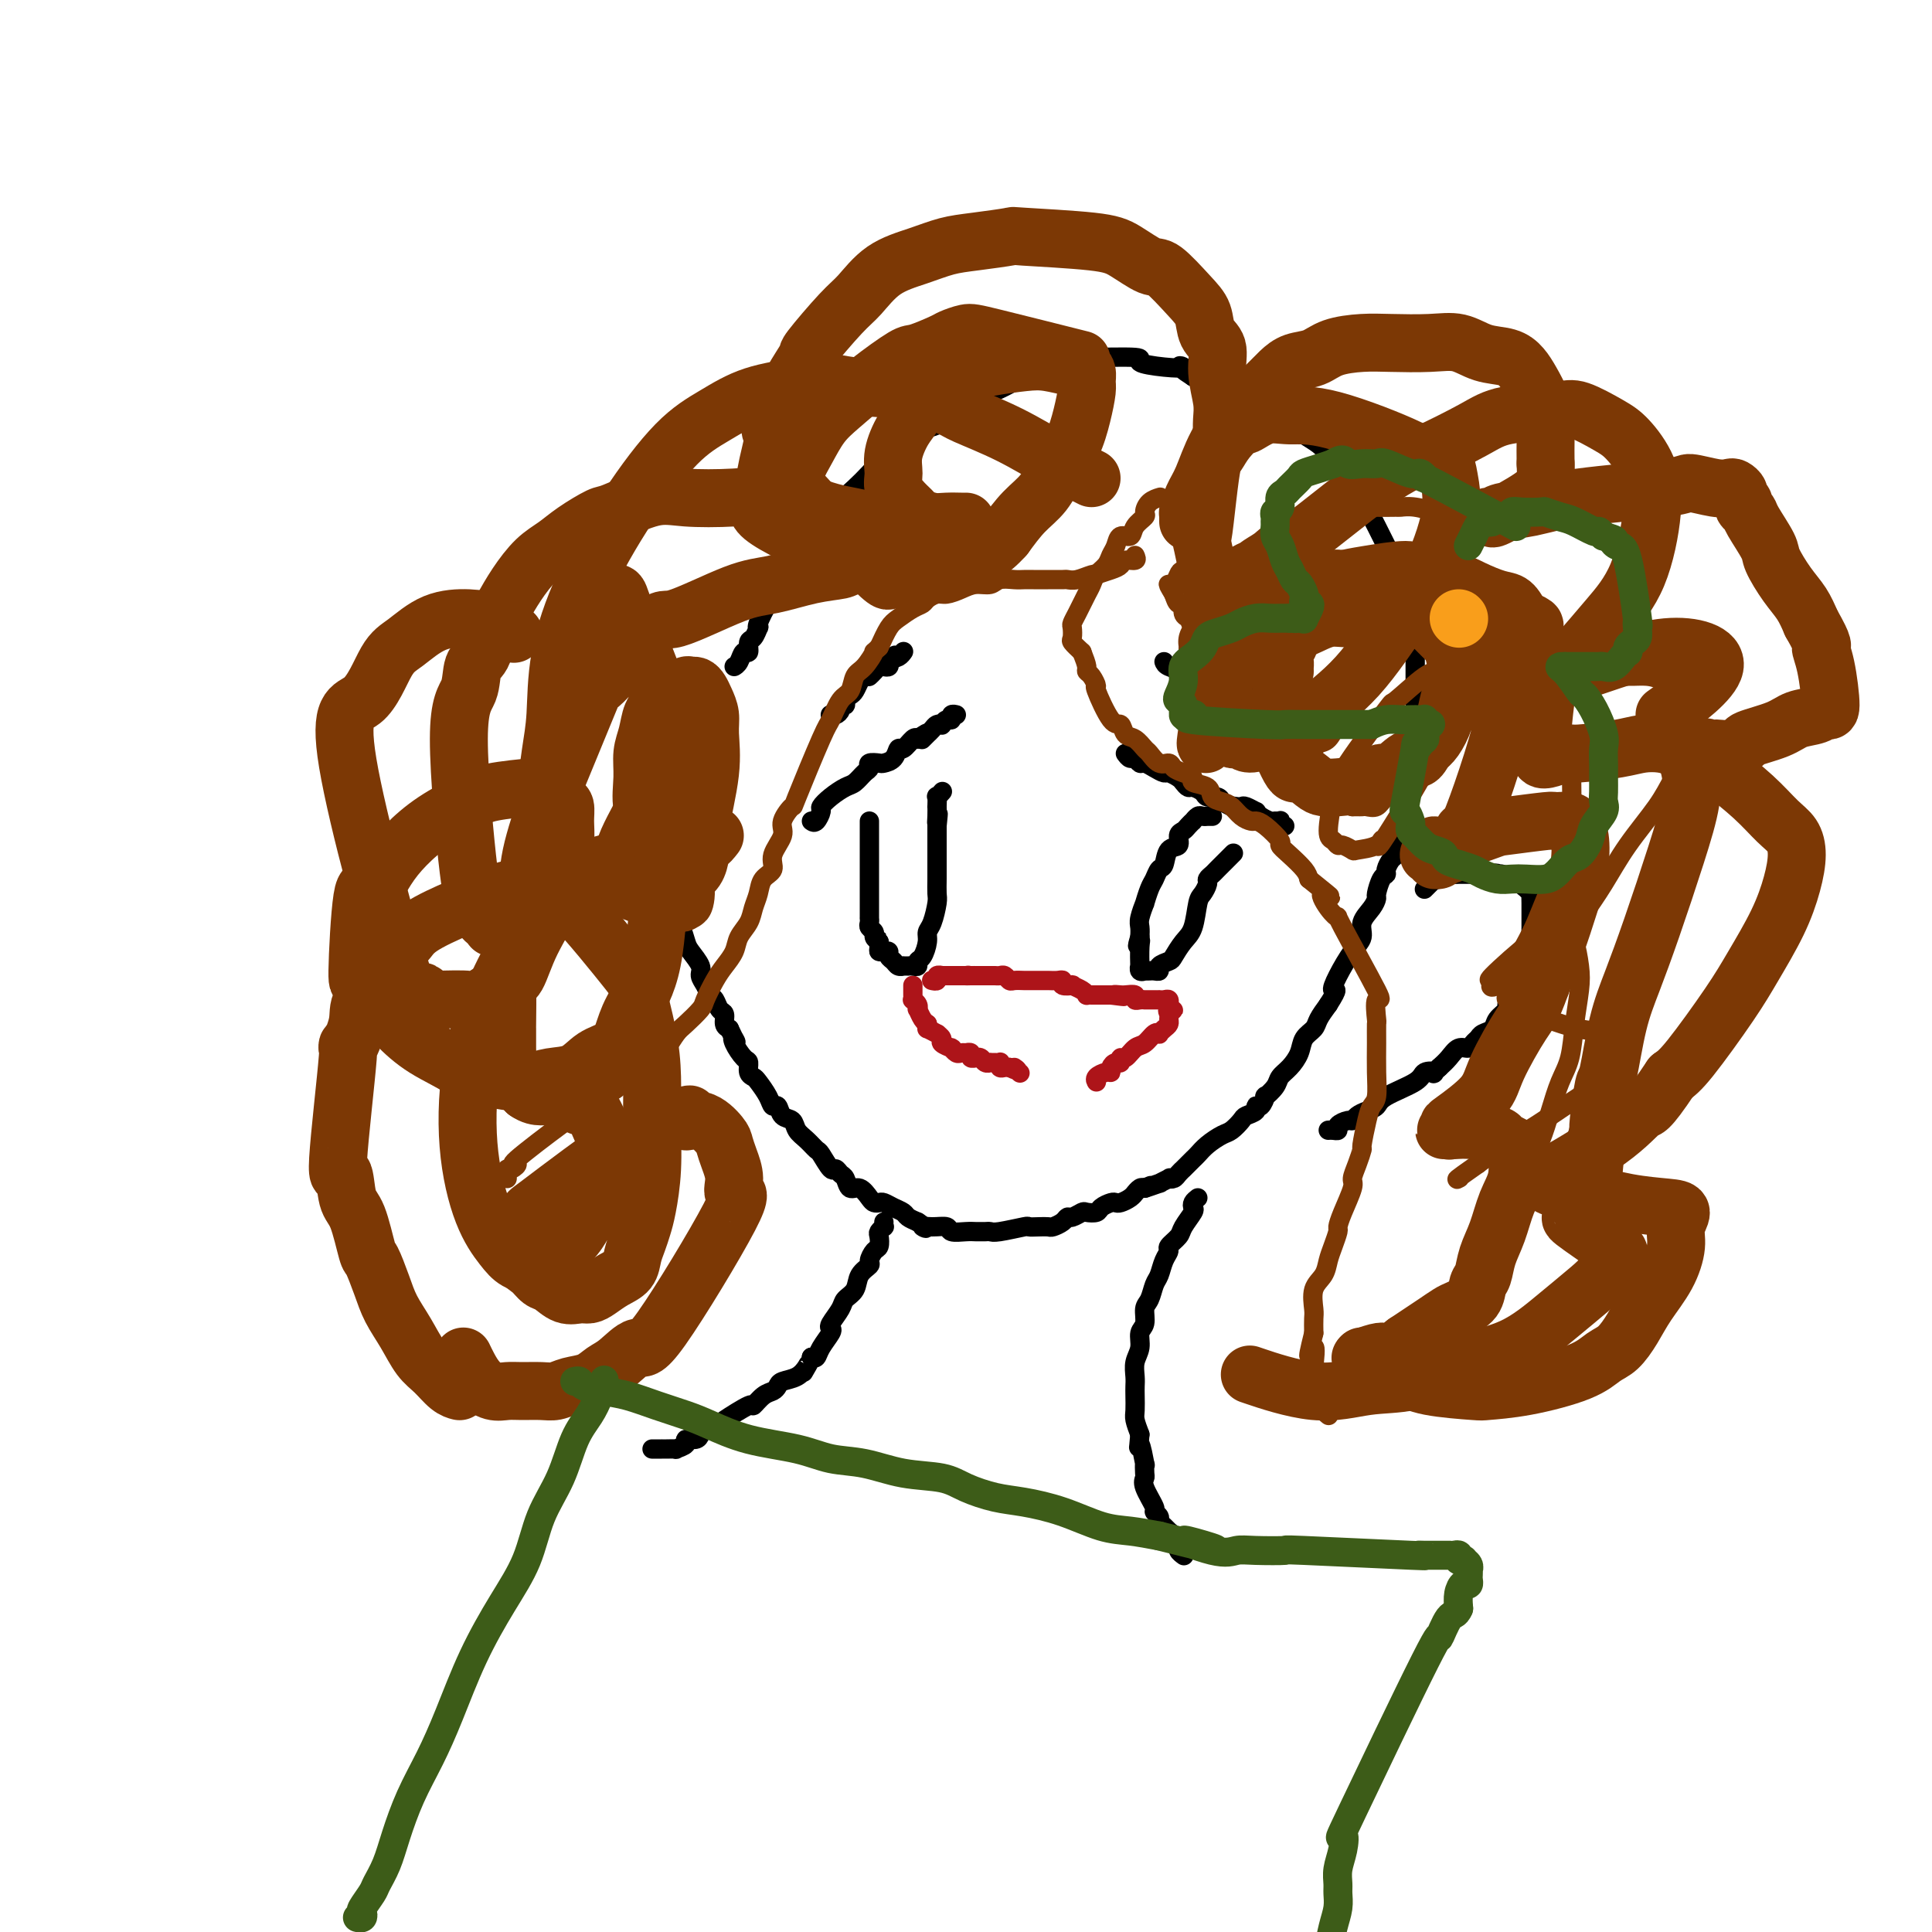 <svg viewBox='0 0 400 400' version='1.1' xmlns='http://www.w3.org/2000/svg' xmlns:xlink='http://www.w3.org/1999/xlink'><g fill='none' stroke='#000000' stroke-width='4' stroke-linecap='round' stroke-linejoin='round'><path d='M146,149c-0.030,-0.120 -0.059,-0.240 0,0c0.059,0.240 0.208,0.839 0,1c-0.208,0.161 -0.773,-0.115 -1,0c-0.227,0.115 -0.118,0.622 0,1c0.118,0.378 0.243,0.627 0,1c-0.243,0.373 -0.853,0.870 -1,1c-0.147,0.130 0.171,-0.106 0,0c-0.171,0.106 -0.830,0.553 -1,1c-0.170,0.447 0.151,0.894 0,1c-0.151,0.106 -0.772,-0.130 -1,0c-0.228,0.130 -0.061,0.626 0,1c0.061,0.374 0.016,0.626 0,1c-0.016,0.374 -0.004,0.870 0,1c0.004,0.130 0.001,-0.106 0,0c-0.001,0.106 -0.001,0.553 0,1'/><path d='M142,159c-0.845,1.661 -0.957,0.814 -1,1c-0.043,0.186 -0.015,1.404 0,2c0.015,0.596 0.018,0.569 0,1c-0.018,0.431 -0.057,1.319 0,2c0.057,0.681 0.212,1.155 0,2c-0.212,0.845 -0.789,2.060 -1,3c-0.211,0.940 -0.057,1.604 0,2c0.057,0.396 0.015,0.526 0,1c-0.015,0.474 -0.004,1.294 0,2c0.004,0.706 0.001,1.297 0,2c-0.001,0.703 -0.000,1.518 0,2c0.000,0.482 0.000,0.632 0,1c-0.000,0.368 0.000,0.953 0,2c-0.000,1.047 -0.001,2.556 0,3c0.001,0.444 0.003,-0.177 0,0c-0.003,0.177 -0.012,1.154 0,2c0.012,0.846 0.043,1.563 0,2c-0.043,0.437 -0.162,0.596 0,1c0.162,0.404 0.603,1.053 1,2c0.397,0.947 0.750,2.193 1,3c0.250,0.807 0.395,1.176 1,2c0.605,0.824 1.668,2.104 2,3c0.332,0.896 -0.066,1.410 0,2c0.066,0.590 0.596,1.256 1,2c0.404,0.744 0.682,1.565 1,2c0.318,0.435 0.676,0.484 1,1c0.324,0.516 0.613,1.499 1,2c0.387,0.501 0.874,0.519 1,1c0.126,0.481 -0.107,1.423 0,2c0.107,0.577 0.553,0.788 1,1'/><path d='M151,213c1.956,4.152 1.346,2.531 1,2c-0.346,-0.531 -0.429,0.029 0,1c0.429,0.971 1.371,2.352 2,3c0.629,0.648 0.946,0.561 1,1c0.054,0.439 -0.154,1.404 0,2c0.154,0.596 0.672,0.823 1,1c0.328,0.177 0.468,0.303 1,1c0.532,0.697 1.456,1.965 2,3c0.544,1.035 0.708,1.839 1,2c0.292,0.161 0.711,-0.319 1,0c0.289,0.319 0.449,1.438 1,2c0.551,0.562 1.495,0.568 2,1c0.505,0.432 0.573,1.290 1,2c0.427,0.710 1.214,1.271 2,2c0.786,0.729 1.573,1.624 2,2c0.427,0.376 0.496,0.232 1,1c0.504,0.768 1.444,2.448 2,3c0.556,0.552 0.729,-0.026 1,0c0.271,0.026 0.640,0.654 1,1c0.360,0.346 0.712,0.408 1,1c0.288,0.592 0.511,1.714 1,2c0.489,0.286 1.244,-0.264 2,0c0.756,0.264 1.515,1.342 2,2c0.485,0.658 0.697,0.897 1,1c0.303,0.103 0.696,0.069 1,0c0.304,-0.069 0.518,-0.173 1,0c0.482,0.173 1.232,0.624 2,1c0.768,0.376 1.553,0.678 2,1c0.447,0.322 0.556,0.663 1,1c0.444,0.337 1.222,0.668 2,1'/><path d='M190,253c2.937,1.924 1.280,1.233 1,1c-0.280,-0.233 0.818,-0.010 2,0c1.182,0.010 2.449,-0.193 3,0c0.551,0.193 0.385,0.784 1,1c0.615,0.216 2.010,0.058 3,0c0.990,-0.058 1.574,-0.014 2,0c0.426,0.014 0.693,0.000 1,0c0.307,-0.000 0.655,0.014 1,0c0.345,-0.014 0.687,-0.056 1,0c0.313,0.056 0.599,0.211 2,0c1.401,-0.211 3.919,-0.788 5,-1c1.081,-0.212 0.727,-0.060 1,0c0.273,0.060 1.173,0.026 2,0c0.827,-0.026 1.583,-0.044 2,0c0.417,0.044 0.497,0.152 1,0c0.503,-0.152 1.429,-0.563 2,-1c0.571,-0.437 0.787,-0.901 1,-1c0.213,-0.099 0.423,0.167 1,0c0.577,-0.167 1.520,-0.766 2,-1c0.480,-0.234 0.496,-0.101 1,0c0.504,0.101 1.496,0.171 2,0c0.504,-0.171 0.520,-0.585 1,-1c0.480,-0.415 1.425,-0.833 2,-1c0.575,-0.167 0.780,-0.082 1,0c0.220,0.082 0.454,0.162 1,0c0.546,-0.162 1.403,-0.565 2,-1c0.597,-0.435 0.933,-0.900 1,-1c0.067,-0.100 -0.136,0.165 0,0c0.136,-0.165 0.610,-0.762 1,-1c0.390,-0.238 0.695,-0.119 1,0'/><path d='M237,246c2.748,-1.173 0.119,-0.104 0,0c-0.119,0.104 2.272,-0.756 3,-1c0.728,-0.244 -0.209,0.128 0,0c0.209,-0.128 1.562,-0.756 2,-1c0.438,-0.244 -0.041,-0.103 0,0c0.041,0.103 0.602,0.168 1,0c0.398,-0.168 0.631,-0.570 1,-1c0.369,-0.430 0.872,-0.888 1,-1c0.128,-0.112 -0.118,0.122 0,0c0.118,-0.122 0.602,-0.600 1,-1c0.398,-0.400 0.711,-0.722 1,-1c0.289,-0.278 0.554,-0.512 1,-1c0.446,-0.488 1.074,-1.230 2,-2c0.926,-0.770 2.151,-1.568 3,-2c0.849,-0.432 1.323,-0.498 2,-1c0.677,-0.502 1.557,-1.439 2,-2c0.443,-0.561 0.449,-0.747 1,-1c0.551,-0.253 1.648,-0.574 2,-1c0.352,-0.426 -0.042,-0.957 0,-1c0.042,-0.043 0.521,0.403 1,0c0.479,-0.403 0.957,-1.654 1,-2c0.043,-0.346 -0.349,0.214 0,0c0.349,-0.214 1.440,-1.202 2,-2c0.560,-0.798 0.588,-1.407 1,-2c0.412,-0.593 1.209,-1.169 2,-2c0.791,-0.831 1.577,-1.916 2,-3c0.423,-1.084 0.485,-2.167 1,-3c0.515,-0.833 1.485,-1.417 2,-2c0.515,-0.583 0.576,-1.167 1,-2c0.424,-0.833 1.212,-1.917 2,-3'/><path d='M275,208c2.526,-3.972 1.340,-2.901 1,-3c-0.340,-0.099 0.164,-1.367 1,-3c0.836,-1.633 2.004,-3.632 3,-5c0.996,-1.368 1.821,-2.105 2,-3c0.179,-0.895 -0.289,-1.949 0,-3c0.289,-1.051 1.335,-2.099 2,-3c0.665,-0.901 0.948,-1.655 1,-2c0.052,-0.345 -0.127,-0.282 0,-1c0.127,-0.718 0.558,-2.219 1,-3c0.442,-0.781 0.893,-0.843 1,-1c0.107,-0.157 -0.129,-0.409 0,-1c0.129,-0.591 0.623,-1.520 1,-2c0.377,-0.480 0.637,-0.510 1,-1c0.363,-0.490 0.829,-1.441 1,-2c0.171,-0.559 0.046,-0.727 0,-1c-0.046,-0.273 -0.012,-0.651 0,-1c0.012,-0.349 0.003,-0.671 0,-1c-0.003,-0.329 -0.001,-0.667 0,-1c0.001,-0.333 0.000,-0.663 0,-1c-0.000,-0.337 -0.000,-0.682 0,-1c0.000,-0.318 0.000,-0.610 0,-1c-0.000,-0.390 -0.000,-0.878 0,-1c0.000,-0.122 0.000,0.121 0,0c-0.000,-0.121 -0.000,-0.606 0,-1c0.000,-0.394 0.000,-0.697 0,-1'/><path d='M290,165c0.000,-1.504 0.000,-0.262 0,0c-0.000,0.262 -0.000,-0.454 0,-1c0.000,-0.546 0.000,-0.921 0,-1c-0.000,-0.079 -0.001,0.139 0,0c0.001,-0.139 0.004,-0.634 0,-1c-0.004,-0.366 -0.015,-0.604 0,-1c0.015,-0.396 0.056,-0.950 0,-1c-0.056,-0.050 -0.207,0.404 0,0c0.207,-0.404 0.773,-1.666 1,-2c0.227,-0.334 0.113,0.261 0,0c-0.113,-0.261 -0.227,-1.379 0,-2c0.227,-0.621 0.793,-0.744 1,-1c0.207,-0.256 0.054,-0.645 0,-1c-0.054,-0.355 -0.011,-0.676 0,-1c0.011,-0.324 -0.011,-0.650 0,-1c0.011,-0.350 0.056,-0.724 0,-1c-0.056,-0.276 -0.211,-0.455 0,-1c0.211,-0.545 0.789,-1.457 1,-2c0.211,-0.543 0.057,-0.715 0,-1c-0.057,-0.285 -0.015,-0.681 0,-1c0.015,-0.319 0.004,-0.561 0,-1c-0.004,-0.439 -0.001,-1.073 0,-2c0.001,-0.927 0.000,-2.145 0,-3c-0.000,-0.855 -0.000,-1.345 0,-2c0.000,-0.655 0.000,-1.473 0,-2c-0.000,-0.527 -0.000,-0.764 0,-1'/><path d='M293,135c0.448,-4.908 0.068,-2.177 0,-2c-0.068,0.177 0.175,-2.199 0,-3c-0.175,-0.801 -0.768,-0.027 -1,-1c-0.232,-0.973 -0.104,-3.692 0,-5c0.104,-1.308 0.182,-1.204 0,-1c-0.182,0.204 -0.626,0.508 -1,0c-0.374,-0.508 -0.677,-1.827 -1,-3c-0.323,-1.173 -0.664,-2.201 -1,-3c-0.336,-0.799 -0.667,-1.368 -1,-2c-0.333,-0.632 -0.666,-1.325 -1,-2c-0.334,-0.675 -0.667,-1.332 -1,-2c-0.333,-0.668 -0.667,-1.348 -1,-2c-0.333,-0.652 -0.666,-1.277 -1,-2c-0.334,-0.723 -0.671,-1.545 -1,-2c-0.329,-0.455 -0.651,-0.545 -1,-1c-0.349,-0.455 -0.727,-1.277 -1,-2c-0.273,-0.723 -0.442,-1.348 -1,-2c-0.558,-0.652 -1.505,-1.330 -2,-2c-0.495,-0.670 -0.538,-1.332 -1,-2c-0.462,-0.668 -1.344,-1.344 -2,-2c-0.656,-0.656 -1.086,-1.293 -2,-2c-0.914,-0.707 -2.313,-1.484 -3,-2c-0.687,-0.516 -0.663,-0.772 -1,-1c-0.337,-0.228 -1.037,-0.427 -2,-1c-0.963,-0.573 -2.191,-1.519 -3,-2c-0.809,-0.481 -1.199,-0.496 -2,-1c-0.801,-0.504 -2.013,-1.497 -3,-2c-0.987,-0.503 -1.749,-0.516 -3,-1c-1.251,-0.484 -2.991,-1.438 -4,-2c-1.009,-0.562 -1.288,-0.732 -2,-1c-0.712,-0.268 -1.856,-0.634 -3,-1'/><path d='M247,78c-4.629,-2.940 -2.202,-2.290 -2,-2c0.202,0.290 -1.819,0.221 -4,0c-2.181,-0.221 -4.520,-0.592 -5,-1c-0.480,-0.408 0.900,-0.852 -1,-1c-1.900,-0.148 -7.082,0.001 -9,0c-1.918,-0.001 -0.574,-0.152 -1,0c-0.426,0.152 -2.621,0.608 -4,1c-1.379,0.392 -1.943,0.720 -3,1c-1.057,0.280 -2.609,0.512 -4,1c-1.391,0.488 -2.623,1.233 -4,2c-1.377,0.767 -2.900,1.557 -4,2c-1.100,0.443 -1.778,0.538 -3,1c-1.222,0.462 -2.988,1.292 -4,2c-1.012,0.708 -1.271,1.296 -2,2c-0.729,0.704 -1.928,1.526 -3,2c-1.072,0.474 -2.015,0.601 -3,1c-0.985,0.399 -2.011,1.069 -3,2c-0.989,0.931 -1.941,2.121 -3,3c-1.059,0.879 -2.224,1.447 -3,2c-0.776,0.553 -1.164,1.091 -2,2c-0.836,0.909 -2.120,2.187 -3,3c-0.880,0.813 -1.354,1.160 -2,2c-0.646,0.840 -1.463,2.175 -2,3c-0.537,0.825 -0.793,1.142 -2,2c-1.207,0.858 -3.363,2.256 -4,3c-0.637,0.744 0.247,0.832 0,1c-0.247,0.168 -1.623,0.416 -2,1c-0.377,0.584 0.245,1.503 0,2c-0.245,0.497 -1.356,0.570 -2,1c-0.644,0.430 -0.822,1.215 -1,2'/><path d='M162,118c-3.337,3.788 -1.678,2.259 -1,2c0.678,-0.259 0.376,0.754 0,1c-0.376,0.246 -0.826,-0.274 -1,0c-0.174,0.274 -0.071,1.342 0,2c0.071,0.658 0.111,0.906 0,1c-0.111,0.094 -0.372,0.032 -1,1c-0.628,0.968 -1.622,2.965 -2,4c-0.378,1.035 -0.139,1.108 0,1c0.139,-0.108 0.178,-0.399 0,0c-0.178,0.399 -0.572,1.486 -1,2c-0.428,0.514 -0.889,0.453 -1,1c-0.111,0.547 0.128,1.702 0,2c-0.128,0.298 -0.622,-0.260 -1,0c-0.378,0.260 -0.640,1.339 -1,2c-0.360,0.661 -0.817,0.903 -1,1c-0.183,0.097 -0.091,0.048 0,0'/><path d='M248,248c-0.407,0.319 -0.815,0.637 -1,1c-0.185,0.363 -0.148,0.769 0,1c0.148,0.231 0.408,0.285 0,1c-0.408,0.715 -1.486,2.091 -2,3c-0.514,0.909 -0.466,1.350 -1,2c-0.534,0.650 -1.649,1.510 -2,2c-0.351,0.490 0.061,0.611 0,1c-0.061,0.389 -0.595,1.048 -1,2c-0.405,0.952 -0.682,2.198 -1,3c-0.318,0.802 -0.678,1.158 -1,2c-0.322,0.842 -0.607,2.168 -1,3c-0.393,0.832 -0.894,1.170 -1,2c-0.106,0.830 0.182,2.151 0,3c-0.182,0.849 -0.833,1.225 -1,2c-0.167,0.775 0.151,1.950 0,3c-0.151,1.050 -0.772,1.976 -1,3c-0.228,1.024 -0.062,2.146 0,3c0.062,0.854 0.019,1.439 0,2c-0.019,0.561 -0.015,1.099 0,2c0.015,0.901 0.043,2.166 0,3c-0.043,0.834 -0.155,1.238 0,2c0.155,0.762 0.578,1.881 1,3'/><path d='M236,297c-0.370,4.534 -0.295,1.869 0,2c0.295,0.131 0.809,3.058 1,4c0.191,0.942 0.059,-0.101 0,0c-0.059,0.101 -0.045,1.347 0,2c0.045,0.653 0.121,0.714 0,1c-0.121,0.286 -0.440,0.798 0,2c0.440,1.202 1.638,3.096 2,4c0.362,0.904 -0.110,0.820 0,1c0.110,0.180 0.804,0.626 1,1c0.196,0.374 -0.106,0.678 0,1c0.106,0.322 0.621,0.664 1,1c0.379,0.336 0.622,0.667 1,1c0.378,0.333 0.889,0.667 1,1c0.111,0.333 -0.180,0.664 0,1c0.180,0.336 0.832,0.678 1,1c0.168,0.322 -0.147,0.625 0,1c0.147,0.375 0.756,0.821 1,1c0.244,0.179 0.122,0.089 0,0'/><path d='M183,253c-0.030,0.449 -0.060,0.898 0,1c0.060,0.102 0.210,-0.142 0,0c-0.210,0.142 -0.778,0.672 -1,1c-0.222,0.328 -0.096,0.454 0,1c0.096,0.546 0.162,1.510 0,2c-0.162,0.490 -0.553,0.505 -1,1c-0.447,0.495 -0.950,1.470 -1,2c-0.050,0.530 0.353,0.616 0,1c-0.353,0.384 -1.461,1.066 -2,2c-0.539,0.934 -0.509,2.120 -1,3c-0.491,0.880 -1.503,1.452 -2,2c-0.497,0.548 -0.480,1.070 -1,2c-0.520,0.930 -1.578,2.267 -2,3c-0.422,0.733 -0.207,0.862 0,1c0.207,0.138 0.406,0.284 0,1c-0.406,0.716 -1.417,2.000 -2,3c-0.583,1.000 -0.738,1.714 -1,2c-0.262,0.286 -0.631,0.143 -1,0'/><path d='M168,281c-2.567,4.814 -1.486,2.848 -1,2c0.486,-0.848 0.377,-0.578 0,0c-0.377,0.578 -1.020,1.463 -2,2c-0.980,0.537 -2.295,0.727 -3,1c-0.705,0.273 -0.801,0.631 -1,1c-0.199,0.369 -0.502,0.751 -1,1c-0.498,0.249 -1.191,0.367 -2,1c-0.809,0.633 -1.736,1.781 -2,2c-0.264,0.219 0.133,-0.492 -1,0c-1.133,0.492 -3.795,2.187 -5,3c-1.205,0.813 -0.951,0.744 -1,1c-0.049,0.256 -0.399,0.838 -1,1c-0.601,0.162 -1.451,-0.098 -2,0c-0.549,0.098 -0.796,0.552 -1,1c-0.204,0.448 -0.364,0.891 -1,1c-0.636,0.109 -1.746,-0.114 -2,0c-0.254,0.114 0.348,0.567 0,1c-0.348,0.433 -1.648,0.848 -2,1c-0.352,0.152 0.243,0.041 0,0c-0.243,-0.041 -1.323,-0.011 -2,0c-0.677,0.011 -0.952,0.003 -1,0c-0.048,-0.003 0.131,-0.001 0,0c-0.131,0.001 -0.571,0.000 -1,0c-0.429,-0.000 -0.846,-0.000 -1,0c-0.154,0.000 -0.044,0.000 0,0c0.044,-0.000 0.022,-0.000 0,0'/><path d='M295,184c-0.082,0.083 -0.164,0.167 0,0c0.164,-0.167 0.572,-0.584 1,-1c0.428,-0.416 0.874,-0.829 1,-1c0.126,-0.171 -0.070,-0.098 0,0c0.070,0.098 0.404,0.222 1,0c0.596,-0.222 1.454,-0.792 2,-1c0.546,-0.208 0.780,-0.056 1,0c0.220,0.056 0.426,0.015 1,0c0.574,-0.015 1.515,-0.004 2,0c0.485,0.004 0.515,0.001 1,0c0.485,-0.001 1.424,-0.000 2,0c0.576,0.000 0.788,0.000 1,0'/><path d='M308,181c2.433,-0.448 2.015,-0.068 2,0c-0.015,0.068 0.374,-0.175 1,0c0.626,0.175 1.491,0.767 2,1c0.509,0.233 0.662,0.105 1,0c0.338,-0.105 0.861,-0.188 1,0c0.139,0.188 -0.106,0.646 0,1c0.106,0.354 0.564,0.605 1,1c0.436,0.395 0.849,0.935 1,1c0.151,0.065 0.041,-0.345 0,0c-0.041,0.345 -0.011,1.445 0,2c0.011,0.555 0.004,0.565 0,1c-0.004,0.435 -0.004,1.297 0,2c0.004,0.703 0.012,1.249 0,2c-0.012,0.751 -0.045,1.709 0,3c0.045,1.291 0.167,2.917 0,4c-0.167,1.083 -0.623,1.624 -1,2c-0.377,0.376 -0.673,0.586 -1,1c-0.327,0.414 -0.683,1.031 -1,2c-0.317,0.969 -0.595,2.291 -1,3c-0.405,0.709 -0.938,0.806 -1,1c-0.062,0.194 0.349,0.486 0,1c-0.349,0.514 -1.456,1.251 -2,2c-0.544,0.749 -0.526,1.511 -1,2c-0.474,0.489 -1.439,0.704 -2,1c-0.561,0.296 -0.716,0.674 -1,1c-0.284,0.326 -0.695,0.601 -1,1c-0.305,0.399 -0.504,0.921 -1,1c-0.496,0.079 -1.287,-0.287 -2,0c-0.713,0.287 -1.346,1.225 -2,2c-0.654,0.775 -1.327,1.388 -2,2'/><path d='M298,221c-1.970,1.795 -0.894,1.283 -1,1c-0.106,-0.283 -1.393,-0.335 -2,0c-0.607,0.335 -0.533,1.059 -2,2c-1.467,0.941 -4.473,2.098 -6,3c-1.527,0.902 -1.574,1.547 -2,2c-0.426,0.453 -1.232,0.713 -2,1c-0.768,0.287 -1.497,0.603 -2,1c-0.503,0.397 -0.778,0.877 -1,1c-0.222,0.123 -0.389,-0.111 -1,0c-0.611,0.111 -1.667,0.566 -2,1c-0.333,0.434 0.055,0.848 0,1c-0.055,0.152 -0.553,0.041 -1,0c-0.447,-0.041 -0.842,-0.012 -1,0c-0.158,0.012 -0.079,0.006 0,0'/></g>
<g fill='none' stroke='#AD1419' stroke-width='4' stroke-linecap='round' stroke-linejoin='round'><path d='M189,204c0.002,0.341 0.004,0.683 0,1c-0.004,0.317 -0.015,0.611 0,1c0.015,0.389 0.056,0.873 0,1c-0.056,0.127 -0.208,-0.103 0,0c0.208,0.103 0.778,0.539 1,1c0.222,0.461 0.098,0.947 0,1c-0.098,0.053 -0.171,-0.326 0,0c0.171,0.326 0.584,1.357 1,2c0.416,0.643 0.833,0.898 1,1c0.167,0.102 0.083,0.051 0,0'/><path d='M192,212c0.338,1.400 -0.318,0.900 0,1c0.318,0.100 1.609,0.801 2,1c0.391,0.199 -0.120,-0.104 0,0c0.120,0.104 0.869,0.617 1,1c0.131,0.383 -0.358,0.638 0,1c0.358,0.362 1.563,0.833 2,1c0.437,0.167 0.106,0.031 0,0c-0.106,-0.031 0.014,0.044 0,0c-0.014,-0.044 -0.163,-0.208 0,0c0.163,0.208 0.636,0.787 1,1c0.364,0.213 0.618,0.061 1,0c0.382,-0.061 0.891,-0.030 1,0c0.109,0.030 -0.182,0.061 0,0c0.182,-0.061 0.836,-0.214 1,0c0.164,0.214 -0.164,0.793 0,1c0.164,0.207 0.818,0.041 1,0c0.182,-0.041 -0.110,0.041 0,0c0.110,-0.041 0.621,-0.207 1,0c0.379,0.207 0.627,0.788 1,1c0.373,0.212 0.871,0.056 1,0c0.129,-0.056 -0.110,-0.011 0,0c0.110,0.011 0.568,-0.011 1,0c0.432,0.011 0.837,0.055 1,0c0.163,-0.055 0.085,-0.211 0,0c-0.085,0.211 -0.177,0.788 0,1c0.177,0.212 0.622,0.061 1,0c0.378,-0.061 0.689,-0.030 1,0'/><path d='M209,221c2.798,1.333 1.292,0.167 1,0c-0.292,-0.167 0.631,0.667 1,1c0.369,0.333 0.185,0.167 0,0'/><path d='M193,203c-0.001,-0.000 -0.001,-0.000 0,0c0.001,0.000 0.004,0.001 0,0c-0.004,-0.001 -0.016,-0.004 0,0c0.016,0.004 0.061,0.015 0,0c-0.061,-0.015 -0.229,-0.057 0,0c0.229,0.057 0.853,0.211 1,0c0.147,-0.211 -0.183,-0.789 0,-1c0.183,-0.211 0.878,-0.057 1,0c0.122,0.057 -0.328,0.015 0,0c0.328,-0.015 1.434,-0.004 2,0c0.566,0.004 0.590,0.001 1,0c0.410,-0.001 1.205,-0.001 2,0'/><path d='M200,202c1.042,-0.155 0.146,-0.041 0,0c-0.146,0.041 0.457,0.011 1,0c0.543,-0.011 1.024,-0.003 1,0c-0.024,0.003 -0.554,-0.000 0,0c0.554,0.000 2.190,0.004 3,0c0.810,-0.004 0.793,-0.015 1,0c0.207,0.015 0.637,0.057 1,0c0.363,-0.057 0.660,-0.211 1,0c0.340,0.211 0.725,0.789 1,1c0.275,0.211 0.441,0.057 1,0c0.559,-0.057 1.511,-0.015 2,0c0.489,0.015 0.516,0.004 1,0c0.484,-0.004 1.426,-0.002 2,0c0.574,0.002 0.778,0.004 1,0c0.222,-0.004 0.460,-0.015 1,0c0.540,0.015 1.383,0.056 2,0c0.617,-0.056 1.009,-0.208 1,0c-0.009,0.208 -0.419,0.778 0,1c0.419,0.222 1.667,0.098 2,0c0.333,-0.098 -0.248,-0.170 0,0c0.248,0.170 1.324,0.581 2,1c0.676,0.419 0.951,0.844 1,1c0.049,0.156 -0.127,0.042 0,0c0.127,-0.042 0.559,-0.011 1,0c0.441,0.011 0.892,0.003 1,0c0.108,-0.003 -0.126,-0.001 0,0c0.126,0.001 0.611,0.000 1,0c0.389,-0.000 0.683,-0.000 1,0c0.317,0.000 0.659,0.000 1,0'/><path d='M230,206c4.805,0.618 1.817,0.165 1,0c-0.817,-0.165 0.537,-0.040 1,0c0.463,0.040 0.036,-0.003 0,0c-0.036,0.003 0.320,0.053 1,0c0.680,-0.053 1.684,-0.210 2,0c0.316,0.210 -0.056,0.788 0,1c0.056,0.212 0.539,0.057 1,0c0.461,-0.057 0.898,-0.015 1,0c0.102,0.015 -0.131,0.004 0,0c0.131,-0.004 0.626,-0.001 1,0c0.374,0.001 0.626,-0.001 1,0c0.374,0.001 0.871,0.004 1,0c0.129,-0.004 -0.109,-0.016 0,0c0.109,0.016 0.565,0.060 1,0c0.435,-0.060 0.849,-0.222 1,0c0.151,0.222 0.041,0.829 0,1c-0.041,0.171 -0.012,-0.094 0,0c0.012,0.094 0.006,0.547 0,1'/><path d='M242,209c1.856,0.416 0.494,-0.043 0,0c-0.494,0.043 -0.122,0.590 0,1c0.122,0.410 -0.005,0.685 0,1c0.005,0.315 0.143,0.671 0,1c-0.143,0.329 -0.566,0.631 -1,1c-0.434,0.369 -0.879,0.804 -1,1c-0.121,0.196 0.080,0.151 0,0c-0.080,-0.151 -0.442,-0.410 -1,0c-0.558,0.410 -1.312,1.487 -2,2c-0.688,0.513 -1.312,0.462 -2,1c-0.688,0.538 -1.442,1.663 -2,2c-0.558,0.337 -0.920,-0.116 -1,0c-0.080,0.116 0.120,0.801 0,1c-0.120,0.199 -0.562,-0.087 -1,0c-0.438,0.087 -0.874,0.549 -1,1c-0.126,0.451 0.057,0.892 0,1c-0.057,0.108 -0.356,-0.115 -1,0c-0.644,0.115 -1.635,0.569 -2,1c-0.365,0.431 -0.104,0.837 0,1c0.104,0.163 0.052,0.081 0,0'/></g>
<g fill='none' stroke='#000000' stroke-width='4' stroke-linecap='round' stroke-linejoin='round'><path d='M233,156c0.335,0.455 0.670,0.909 1,1c0.330,0.091 0.656,-0.182 1,0c0.344,0.182 0.707,0.818 1,1c0.293,0.182 0.516,-0.092 1,0c0.484,0.092 1.229,0.549 2,1c0.771,0.451 1.569,0.895 2,1c0.431,0.105 0.496,-0.130 1,0c0.504,0.130 1.449,0.626 2,1c0.551,0.374 0.710,0.626 1,1c0.290,0.374 0.711,0.870 1,1c0.289,0.130 0.445,-0.106 1,0c0.555,0.106 1.510,0.554 2,1c0.490,0.446 0.517,0.889 1,1c0.483,0.111 1.424,-0.111 2,0c0.576,0.111 0.788,0.556 1,1'/><path d='M253,166c3.501,1.775 2.252,1.212 2,1c-0.252,-0.212 0.492,-0.072 1,0c0.508,0.072 0.779,0.074 1,0c0.221,-0.074 0.392,-0.226 1,0c0.608,0.226 1.654,0.831 2,1c0.346,0.169 -0.009,-0.098 0,0c0.009,0.098 0.381,0.561 1,1c0.619,0.439 1.485,0.853 2,1c0.515,0.147 0.677,0.025 1,0c0.323,-0.025 0.805,0.046 1,0c0.195,-0.046 0.104,-0.208 0,0c-0.104,0.208 -0.220,0.787 0,1c0.220,0.213 0.777,0.061 1,0c0.223,-0.061 0.111,-0.030 0,0'/><path d='M168,170c0.299,0.208 0.598,0.417 1,0c0.402,-0.417 0.909,-1.459 1,-2c0.091,-0.541 -0.232,-0.583 0,-1c0.232,-0.417 1.019,-1.211 2,-2c0.981,-0.789 2.156,-1.574 3,-2c0.844,-0.426 1.358,-0.492 2,-1c0.642,-0.508 1.414,-1.456 2,-2c0.586,-0.544 0.987,-0.683 1,-1c0.013,-0.317 -0.361,-0.811 0,-1c0.361,-0.189 1.458,-0.073 2,0c0.542,0.073 0.530,0.103 1,0c0.470,-0.103 1.421,-0.340 2,-1c0.579,-0.660 0.784,-1.744 1,-2c0.216,-0.256 0.443,0.316 1,0c0.557,-0.316 1.445,-1.519 2,-2c0.555,-0.481 0.778,-0.241 1,0'/><path d='M190,153c3.566,-2.566 1.480,-0.481 1,0c-0.480,0.481 0.646,-0.642 1,-1c0.354,-0.358 -0.064,0.049 0,0c0.064,-0.049 0.608,-0.553 1,-1c0.392,-0.447 0.631,-0.837 1,-1c0.369,-0.163 0.868,-0.100 1,0c0.132,0.100 -0.105,0.237 0,0c0.105,-0.237 0.550,-0.848 1,-1c0.450,-0.152 0.904,0.155 1,0c0.096,-0.155 -0.166,-0.773 0,-1c0.166,-0.227 0.762,-0.065 1,0c0.238,0.065 0.119,0.032 0,0'/><path d='M180,170c0.000,0.294 0.000,0.588 0,1c-0.000,0.412 -0.000,0.940 0,1c0.000,0.060 0.000,-0.350 0,0c-0.000,0.350 -0.000,1.459 0,2c0.000,0.541 0.000,0.512 0,1c-0.000,0.488 -0.000,1.492 0,2c0.000,0.508 0.000,0.522 0,1c-0.000,0.478 -0.000,1.422 0,2c0.000,0.578 0.000,0.789 0,1c-0.000,0.211 -0.000,0.422 0,1c0.000,0.578 0.000,1.522 0,2c-0.000,0.478 -0.000,0.492 0,1c0.000,0.508 0.000,1.512 0,2c-0.000,0.488 -0.001,0.459 0,1c0.001,0.541 0.004,1.650 0,2c-0.004,0.350 -0.016,-0.061 0,0c0.016,0.061 0.060,0.594 0,1c-0.060,0.406 -0.222,0.686 0,1c0.222,0.314 0.829,0.661 1,1c0.171,0.339 -0.094,0.668 0,1c0.094,0.332 0.547,0.666 1,1'/><path d='M182,195c0.306,3.823 0.072,0.880 0,0c-0.072,-0.880 0.018,0.303 0,1c-0.018,0.697 -0.145,0.907 0,1c0.145,0.093 0.563,0.067 1,0c0.437,-0.067 0.892,-0.176 1,0c0.108,0.176 -0.130,0.636 0,1c0.130,0.364 0.627,0.634 1,1c0.373,0.366 0.621,0.830 1,1c0.379,0.170 0.889,0.045 1,0c0.111,-0.045 -0.176,-0.011 0,0c0.176,0.011 0.817,-0.000 1,0c0.183,0.000 -0.092,0.013 0,0c0.092,-0.013 0.550,-0.052 1,0c0.450,0.052 0.890,0.193 1,0c0.110,-0.193 -0.111,-0.721 0,-1c0.111,-0.279 0.555,-0.309 1,-1c0.445,-0.691 0.890,-2.043 1,-3c0.110,-0.957 -0.114,-1.519 0,-2c0.114,-0.481 0.566,-0.881 1,-2c0.434,-1.119 0.848,-2.959 1,-4c0.152,-1.041 0.041,-1.285 0,-2c-0.041,-0.715 -0.011,-1.901 0,-3c0.011,-1.099 0.003,-2.112 0,-3c-0.003,-0.888 -0.001,-1.652 0,-2c0.001,-0.348 0.000,-0.279 0,-1c-0.000,-0.721 -0.000,-2.233 0,-3c0.000,-0.767 0.000,-0.791 0,-1c-0.000,-0.209 -0.000,-0.605 0,-1'/><path d='M194,171c0.464,-4.378 0.125,-1.822 0,-1c-0.125,0.822 -0.034,-0.090 0,-1c0.034,-0.910 0.013,-1.817 0,-2c-0.013,-0.183 -0.017,0.357 0,0c0.017,-0.357 0.056,-1.611 0,-2c-0.056,-0.389 -0.207,0.088 0,0c0.207,-0.088 0.774,-0.739 1,-1c0.226,-0.261 0.113,-0.130 0,0'/><path d='M251,169c-0.447,0.002 -0.894,0.005 -1,0c-0.106,-0.005 0.130,-0.016 0,0c-0.130,0.016 -0.626,0.060 -1,0c-0.374,-0.060 -0.625,-0.223 -1,0c-0.375,0.223 -0.875,0.832 -1,1c-0.125,0.168 0.126,-0.105 0,0c-0.126,0.105 -0.629,0.589 -1,1c-0.371,0.411 -0.610,0.748 -1,1c-0.390,0.252 -0.931,0.420 -1,1c-0.069,0.580 0.332,1.573 0,2c-0.332,0.427 -1.398,0.287 -2,1c-0.602,0.713 -0.740,2.280 -1,3c-0.260,0.720 -0.643,0.593 -1,1c-0.357,0.407 -0.688,1.348 -1,2c-0.312,0.652 -0.605,1.014 -1,2c-0.395,0.986 -0.890,2.596 -1,3c-0.110,0.404 0.166,-0.397 0,0c-0.166,0.397 -0.776,1.991 -1,3c-0.224,1.009 -0.064,1.431 0,2c0.064,0.569 0.032,1.284 0,2'/><path d='M236,194c-0.929,3.017 -0.250,1.558 0,1c0.250,-0.558 0.071,-0.216 0,1c-0.071,1.216 -0.034,3.307 0,4c0.034,0.693 0.065,-0.010 0,0c-0.065,0.010 -0.225,0.735 0,1c0.225,0.265 0.835,0.072 1,0c0.165,-0.072 -0.115,-0.022 0,0c0.115,0.022 0.626,0.017 1,0c0.374,-0.017 0.610,-0.044 1,0c0.390,0.044 0.933,0.160 1,0c0.067,-0.160 -0.343,-0.596 0,-1c0.343,-0.404 1.440,-0.777 2,-1c0.560,-0.223 0.584,-0.296 1,-1c0.416,-0.704 1.226,-2.038 2,-3c0.774,-0.962 1.513,-1.553 2,-3c0.487,-1.447 0.723,-3.750 1,-5c0.277,-1.250 0.597,-1.446 1,-2c0.403,-0.554 0.890,-1.466 1,-2c0.110,-0.534 -0.156,-0.690 0,-1c0.156,-0.310 0.732,-0.774 1,-1c0.268,-0.226 0.226,-0.215 1,-1c0.774,-0.785 2.364,-2.367 3,-3c0.636,-0.633 0.318,-0.316 0,0'/><path d='M241,137c0.122,0.326 0.244,0.652 1,1c0.756,0.348 2.145,0.720 3,1c0.855,0.280 1.176,0.470 2,1c0.824,0.530 2.150,1.400 3,2c0.850,0.600 1.223,0.932 2,1c0.777,0.068 1.960,-0.126 3,0c1.040,0.126 1.939,0.573 3,1c1.061,0.427 2.284,0.833 3,1c0.716,0.167 0.924,0.096 1,0c0.076,-0.096 0.021,-0.218 0,0c-0.021,0.218 -0.006,0.777 0,1c0.006,0.223 0.003,0.112 0,0'/><path d='M172,148c-0.081,-0.022 -0.161,-0.044 0,0c0.161,0.044 0.564,0.152 1,0c0.436,-0.152 0.904,-0.566 1,-1c0.096,-0.434 -0.182,-0.889 0,-1c0.182,-0.111 0.822,0.121 1,0c0.178,-0.121 -0.107,-0.597 0,-1c0.107,-0.403 0.607,-0.735 1,-1c0.393,-0.265 0.680,-0.464 1,-1c0.320,-0.536 0.673,-1.411 1,-2c0.327,-0.589 0.626,-0.893 1,-1c0.374,-0.107 0.821,-0.018 1,0c0.179,0.018 0.089,-0.034 0,0c-0.089,0.034 -0.178,0.153 0,0c0.178,-0.153 0.622,-0.580 1,-1c0.378,-0.420 0.689,-0.834 1,-1c0.311,-0.166 0.622,-0.083 1,0c0.378,0.083 0.822,0.167 1,0c0.178,-0.167 0.089,-0.583 0,-1'/><path d='M184,137c2.038,-1.944 1.134,-1.305 1,-1c-0.134,0.305 0.502,0.274 1,0c0.498,-0.274 0.856,-0.793 1,-1c0.144,-0.207 0.072,-0.104 0,0'/></g>
<g fill='none' stroke='#7C3805' stroke-width='4' stroke-linecap='round' stroke-linejoin='round'><path d='M240,103c0.192,-0.058 0.384,-0.115 0,0c-0.384,0.115 -1.345,0.403 -2,1c-0.655,0.597 -1.005,1.503 -1,2c0.005,0.497 0.366,0.584 0,1c-0.366,0.416 -1.460,1.161 -2,2c-0.540,0.839 -0.525,1.772 -1,2c-0.475,0.228 -1.441,-0.248 -2,0c-0.559,0.248 -0.713,1.221 -1,2c-0.287,0.779 -0.707,1.363 -1,2c-0.293,0.637 -0.460,1.325 -1,2c-0.540,0.675 -1.454,1.335 -2,2c-0.546,0.665 -0.724,1.334 -1,2c-0.276,0.666 -0.648,1.329 -1,2c-0.352,0.671 -0.682,1.350 -1,2c-0.318,0.650 -0.623,1.273 -1,2c-0.377,0.727 -0.828,1.560 -1,2c-0.172,0.440 -0.067,0.489 0,1c0.067,0.511 0.095,1.484 0,2c-0.095,0.516 -0.313,0.576 0,1c0.313,0.424 1.156,1.212 2,2'/><path d='M224,135c0.547,1.399 0.915,2.397 1,3c0.085,0.603 -0.111,0.811 0,1c0.111,0.189 0.530,0.360 1,1c0.470,0.640 0.990,1.748 1,2c0.010,0.252 -0.489,-0.351 0,1c0.489,1.351 1.966,4.656 3,6c1.034,1.344 1.624,0.726 2,1c0.376,0.274 0.537,1.440 1,2c0.463,0.560 1.227,0.513 2,1c0.773,0.487 1.554,1.506 2,2c0.446,0.494 0.556,0.461 1,1c0.444,0.539 1.224,1.650 2,2c0.776,0.350 1.550,-0.061 2,0c0.450,0.061 0.576,0.593 1,1c0.424,0.407 1.145,0.690 2,1c0.855,0.310 1.843,0.647 2,1c0.157,0.353 -0.516,0.724 0,1c0.516,0.276 2.221,0.459 3,1c0.779,0.541 0.632,1.441 1,2c0.368,0.559 1.250,0.776 2,1c0.750,0.224 1.368,0.453 2,1c0.632,0.547 1.277,1.411 2,2c0.723,0.589 1.523,0.903 2,1c0.477,0.097 0.630,-0.022 1,0c0.370,0.022 0.957,0.183 2,1c1.043,0.817 2.542,2.288 3,3c0.458,0.712 -0.125,0.665 0,1c0.125,0.335 0.957,1.052 2,2c1.043,0.948 2.298,2.128 3,3c0.702,0.872 0.851,1.436 1,2'/><path d='M271,182c6.998,5.641 3.993,3.244 3,3c-0.993,-0.244 0.028,1.664 1,3c0.972,1.336 1.896,2.100 2,2c0.104,-0.100 -0.613,-1.063 1,2c1.613,3.063 5.557,10.151 7,13c1.443,2.849 0.387,1.457 0,2c-0.387,0.543 -0.103,3.021 0,4c0.103,0.979 0.024,0.461 0,1c-0.024,0.539 0.005,2.137 0,4c-0.005,1.863 -0.044,3.992 0,6c0.044,2.008 0.170,3.895 0,5c-0.170,1.105 -0.637,1.429 -1,2c-0.363,0.571 -0.623,1.389 -1,3c-0.377,1.611 -0.870,4.014 -1,5c-0.130,0.986 0.102,0.553 0,1c-0.102,0.447 -0.539,1.773 -1,3c-0.461,1.227 -0.946,2.355 -1,3c-0.054,0.645 0.322,0.809 0,2c-0.322,1.191 -1.344,3.410 -2,5c-0.656,1.590 -0.948,2.551 -1,3c-0.052,0.449 0.136,0.387 0,1c-0.136,0.613 -0.597,1.901 -1,3c-0.403,1.099 -0.749,2.009 -1,3c-0.251,0.991 -0.407,2.064 -1,3c-0.593,0.936 -1.623,1.735 -2,3c-0.377,1.265 -0.102,2.994 0,4c0.102,1.006 0.029,1.287 0,2c-0.029,0.713 -0.015,1.856 0,3'/><path d='M272,276c-2.010,8.023 -0.536,3.581 0,3c0.536,-0.581 0.132,2.698 0,4c-0.132,1.302 0.007,0.626 0,1c-0.007,0.374 -0.159,1.799 0,3c0.159,1.201 0.631,2.178 1,3c0.369,0.822 0.635,1.488 1,2c0.365,0.512 0.829,0.869 1,1c0.171,0.131 0.049,0.038 0,0c-0.049,-0.038 -0.024,-0.019 0,0'/><path d='M235,115c0.206,0.447 0.412,0.894 0,1c-0.412,0.106 -1.441,-0.129 -2,0c-0.559,0.129 -0.649,0.622 -1,1c-0.351,0.378 -0.965,0.641 -2,1c-1.035,0.359 -2.491,0.814 -3,1c-0.509,0.186 -0.071,0.102 0,0c0.071,-0.102 -0.224,-0.224 -1,0c-0.776,0.224 -2.032,0.792 -3,1c-0.968,0.208 -1.649,0.056 -2,0c-0.351,-0.056 -0.372,-0.015 -1,0c-0.628,0.015 -1.863,0.003 -3,0c-1.137,-0.003 -2.177,0.003 -3,0c-0.823,-0.003 -1.431,-0.016 -2,0c-0.569,0.016 -1.100,0.059 -2,0c-0.900,-0.059 -2.170,-0.222 -3,0c-0.830,0.222 -1.219,0.829 -2,1c-0.781,0.171 -1.953,-0.095 -3,0c-1.047,0.095 -1.968,0.550 -3,1c-1.032,0.450 -2.176,0.893 -3,1c-0.824,0.107 -1.327,-0.123 -2,0c-0.673,0.123 -1.517,0.598 -2,1c-0.483,0.402 -0.604,0.732 -1,1c-0.396,0.268 -1.065,0.474 -2,1c-0.935,0.526 -2.136,1.372 -3,2c-0.864,0.628 -1.390,1.036 -2,2c-0.610,0.964 -1.305,2.482 -2,4'/><path d='M182,134c-1.682,1.612 -0.887,0.642 -1,1c-0.113,0.358 -1.133,2.043 -2,3c-0.867,0.957 -1.580,1.184 -2,2c-0.420,0.816 -0.548,2.220 -1,3c-0.452,0.780 -1.229,0.935 -2,2c-0.771,1.065 -1.535,3.041 -2,4c-0.465,0.959 -0.630,0.902 -2,4c-1.370,3.098 -3.944,9.350 -5,12c-1.056,2.650 -0.593,1.697 -1,2c-0.407,0.303 -1.685,1.862 -2,3c-0.315,1.138 0.333,1.855 0,3c-0.333,1.145 -1.648,2.718 -2,4c-0.352,1.282 0.258,2.272 0,3c-0.258,0.728 -1.382,1.195 -2,2c-0.618,0.805 -0.728,1.948 -1,3c-0.272,1.052 -0.706,2.014 -1,3c-0.294,0.986 -0.449,1.995 -1,3c-0.551,1.005 -1.500,2.006 -2,3c-0.500,0.994 -0.552,1.980 -1,3c-0.448,1.020 -1.293,2.073 -2,3c-0.707,0.927 -1.277,1.728 -2,3c-0.723,1.272 -1.598,3.016 -2,4c-0.402,0.984 -0.332,1.207 -1,2c-0.668,0.793 -2.073,2.156 -3,3c-0.927,0.844 -1.375,1.168 -2,2c-0.625,0.832 -1.425,2.171 -2,3c-0.575,0.829 -0.924,1.146 -2,2c-1.076,0.854 -2.879,2.244 -4,3c-1.121,0.756 -1.561,0.878 -2,1'/><path d='M130,223c-3.998,4.378 -2.993,2.322 -3,2c-0.007,-0.322 -1.027,1.088 -2,2c-0.973,0.912 -1.899,1.325 -3,2c-1.101,0.675 -2.379,1.610 -3,2c-0.621,0.390 -0.587,0.233 -3,2c-2.413,1.767 -7.274,5.457 -9,7c-1.726,1.543 -0.319,0.939 0,1c0.319,0.061 -0.450,0.787 -1,1c-0.550,0.213 -0.879,-0.087 -1,0c-0.121,0.087 -0.033,0.562 0,1c0.033,0.438 0.009,0.839 0,1c-0.009,0.161 -0.005,0.080 0,0'/><path d='M273,129c-0.344,0.111 -0.689,0.222 -1,0c-0.311,-0.222 -0.589,-0.777 -2,-1c-1.411,-0.223 -3.955,-0.115 -5,0c-1.045,0.115 -0.590,0.237 -1,0c-0.410,-0.237 -1.686,-0.832 -2,-1c-0.314,-0.168 0.332,0.092 0,0c-0.332,-0.092 -1.643,-0.535 -2,-1c-0.357,-0.465 0.240,-0.953 0,-1c-0.240,-0.047 -1.318,0.347 -2,0c-0.682,-0.347 -0.968,-1.436 -1,-2c-0.032,-0.564 0.191,-0.602 0,-1c-0.191,-0.398 -0.796,-1.156 -1,-2c-0.204,-0.844 -0.006,-1.773 0,-2c0.006,-0.227 -0.180,0.250 0,0c0.180,-0.250 0.728,-1.226 1,-2c0.272,-0.774 0.270,-1.346 1,-2c0.730,-0.654 2.193,-1.390 3,-2c0.807,-0.610 0.959,-1.096 3,-2c2.041,-0.904 5.972,-2.228 8,-3c2.028,-0.772 2.152,-0.991 3,-1c0.848,-0.009 2.422,0.194 4,0c1.578,-0.194 3.162,-0.785 4,-1c0.838,-0.215 0.929,-0.054 2,0c1.071,0.054 3.121,0.001 4,0c0.879,-0.001 0.586,0.051 1,0c0.414,-0.051 1.535,-0.206 3,0c1.465,0.206 3.276,0.773 4,1c0.724,0.227 0.362,0.113 0,0'/><path d='M297,106c3.503,-0.036 1.260,-0.128 1,0c-0.260,0.128 1.462,0.474 2,1c0.538,0.526 -0.108,1.232 0,1c0.108,-0.232 0.971,-1.402 0,2c-0.971,3.402 -3.775,11.377 -5,15c-1.225,3.623 -0.870,2.894 -1,3c-0.130,0.106 -0.745,1.049 -2,3c-1.255,1.951 -3.151,4.912 -5,7c-1.849,2.088 -3.651,3.305 -5,5c-1.349,1.695 -2.245,3.870 -3,5c-0.755,1.130 -1.368,1.217 -2,2c-0.632,0.783 -1.282,2.263 -2,3c-0.718,0.737 -1.504,0.732 -2,1c-0.496,0.268 -0.703,0.811 -1,1c-0.297,0.189 -0.685,0.025 -1,0c-0.315,-0.025 -0.557,0.089 -1,0c-0.443,-0.089 -1.085,-0.383 -2,-1c-0.915,-0.617 -2.101,-1.559 -3,-2c-0.899,-0.441 -1.510,-0.382 -2,-1c-0.490,-0.618 -0.861,-1.912 -2,-3c-1.139,-1.088 -3.048,-1.969 -4,-3c-0.952,-1.031 -0.948,-2.213 -2,-4c-1.052,-1.787 -3.162,-4.179 -4,-5c-0.838,-0.821 -0.406,-0.070 -1,-1c-0.594,-0.930 -2.215,-3.540 -3,-5c-0.785,-1.460 -0.735,-1.770 -1,-2c-0.265,-0.230 -0.844,-0.381 -1,-1c-0.156,-0.619 0.112,-1.705 0,-2c-0.112,-0.295 -0.603,0.201 -1,0c-0.397,-0.201 -0.698,-1.101 -1,-2'/><path d='M243,123c-2.170,-3.561 -0.594,-1.465 0,-1c0.594,0.465 0.206,-0.701 0,-1c-0.206,-0.299 -0.230,0.270 0,0c0.230,-0.270 0.715,-1.380 1,-2c0.285,-0.620 0.369,-0.749 1,-1c0.631,-0.251 1.810,-0.625 3,-1c1.190,-0.375 2.392,-0.751 4,-1c1.608,-0.249 3.620,-0.372 6,-1c2.380,-0.628 5.126,-1.761 14,0c8.874,1.761 23.877,6.417 30,8c6.123,1.583 3.367,0.092 3,0c-0.367,-0.092 1.655,1.215 3,2c1.345,0.785 2.014,1.047 3,2c0.986,0.953 2.288,2.596 3,3c0.712,0.404 0.834,-0.430 1,0c0.166,0.430 0.378,2.126 0,3c-0.378,0.874 -1.344,0.927 -2,2c-0.656,1.073 -1.000,3.165 -2,5c-1.000,1.835 -2.656,3.411 -4,5c-1.344,1.589 -2.376,3.190 -4,5c-1.624,1.810 -3.839,3.830 -6,6c-2.161,2.170 -4.267,4.490 -6,6c-1.733,1.510 -3.094,2.208 -4,3c-0.906,0.792 -1.357,1.676 -2,2c-0.643,0.324 -1.479,0.087 -2,0c-0.521,-0.087 -0.727,-0.023 -1,0c-0.273,0.023 -0.612,0.006 -1,0c-0.388,-0.006 -0.825,-0.002 -1,0c-0.175,0.002 -0.087,0.001 0,0'/><path d='M280,167c-0.893,-0.160 -0.624,-0.560 0,-1c0.624,-0.440 1.604,-0.920 1,-1c-0.604,-0.080 -2.791,0.242 3,-4c5.791,-4.242 19.560,-13.046 27,-17c7.440,-3.954 8.551,-3.057 11,-3c2.449,0.057 6.238,-0.726 9,-1c2.762,-0.274 4.499,-0.040 6,0c1.501,0.040 2.766,-0.112 4,0c1.234,0.112 2.436,0.490 3,1c0.564,0.510 0.492,1.152 1,2c0.508,0.848 1.598,1.902 2,3c0.402,1.098 0.115,2.240 0,4c-0.115,1.760 -0.060,4.138 0,6c0.060,1.862 0.124,3.210 0,4c-0.124,0.790 -0.435,1.023 -1,2c-0.565,0.977 -1.383,2.698 -3,5c-1.617,2.302 -4.032,5.186 -6,8c-1.968,2.814 -3.488,5.558 -5,8c-1.512,2.442 -3.014,4.580 -4,6c-0.986,1.420 -1.454,2.121 -2,3c-0.546,0.879 -1.170,1.937 -2,3c-0.830,1.063 -1.865,2.130 -3,3c-1.135,0.870 -2.370,1.543 -3,2c-0.630,0.457 -0.656,0.697 -1,1c-0.344,0.303 -1.007,0.670 -2,1c-0.993,0.330 -2.318,0.625 -3,1c-0.682,0.375 -0.722,0.832 -1,1c-0.278,0.168 -0.794,0.048 -1,0c-0.206,-0.048 -0.103,-0.024 0,0'/><path d='M310,204c-2.272,1.116 -0.953,-0.596 -1,-1c-0.047,-0.404 -1.460,0.498 0,-1c1.460,-1.498 5.791,-5.397 8,-7c2.209,-1.603 2.294,-0.912 3,-1c0.706,-0.088 2.032,-0.956 3,-1c0.968,-0.044 1.577,0.737 2,1c0.423,0.263 0.661,0.009 1,1c0.339,0.991 0.778,3.229 1,5c0.222,1.771 0.225,3.077 0,5c-0.225,1.923 -0.679,4.465 -1,7c-0.321,2.535 -0.508,5.065 -1,7c-0.492,1.935 -1.287,3.275 -2,5c-0.713,1.725 -1.343,3.834 -2,6c-0.657,2.166 -1.342,4.388 -2,6c-0.658,1.612 -1.291,2.613 -2,4c-0.709,1.387 -1.495,3.159 -2,4c-0.505,0.841 -0.728,0.750 -1,1c-0.272,0.250 -0.594,0.842 -1,1c-0.406,0.158 -0.897,-0.116 -1,0c-0.103,0.116 0.183,0.622 0,1c-0.183,0.378 -0.834,0.627 -1,1c-0.166,0.373 0.152,0.870 0,1c-0.152,0.130 -0.773,-0.106 -1,0c-0.227,0.106 -0.061,0.553 0,1c0.061,0.447 0.016,0.893 0,1c-0.016,0.107 -0.004,-0.125 0,0c0.004,0.125 0.001,0.607 0,1c-0.001,0.393 -0.001,0.696 0,1'/><path d='M310,253c-2.332,5.405 -0.661,1.917 0,1c0.661,-0.917 0.311,0.737 0,2c-0.311,1.263 -0.582,2.133 -1,3c-0.418,0.867 -0.982,1.729 -2,3c-1.018,1.271 -2.489,2.949 -3,4c-0.511,1.051 -0.061,1.475 -2,4c-1.939,2.525 -6.268,7.150 -8,9c-1.732,1.850 -0.866,0.925 0,0'/><path d='M250,143c-0.453,-0.203 -0.906,-0.406 -1,-1c-0.094,-0.594 0.171,-1.579 0,-2c-0.171,-0.421 -0.779,-0.279 -1,-1c-0.221,-0.721 -0.056,-2.304 0,-3c0.056,-0.696 0.003,-0.505 0,-1c-0.003,-0.495 0.044,-1.677 0,-2c-0.044,-0.323 -0.179,0.214 0,0c0.179,-0.214 0.674,-1.179 1,-2c0.326,-0.821 0.484,-1.499 1,-2c0.516,-0.501 1.390,-0.826 3,-2c1.610,-1.174 3.956,-3.198 5,-4c1.044,-0.802 0.786,-0.383 2,-1c1.214,-0.617 3.899,-2.270 6,-3c2.101,-0.730 3.618,-0.537 5,-1c1.382,-0.463 2.629,-1.581 4,-2c1.371,-0.419 2.867,-0.140 4,0c1.133,0.140 1.902,0.141 3,0c1.098,-0.141 2.527,-0.422 4,0c1.473,0.422 2.992,1.549 4,2c1.008,0.451 1.504,0.225 2,0'/><path d='M292,118c3.056,0.923 2.197,2.231 2,3c-0.197,0.769 0.270,0.998 1,2c0.730,1.002 1.723,2.776 2,5c0.277,2.224 -0.162,4.898 0,7c0.162,2.102 0.927,3.633 1,6c0.073,2.367 -0.544,5.569 0,7c0.544,1.431 2.250,1.091 0,6c-2.250,4.909 -8.458,15.068 -11,19c-2.542,3.932 -1.420,1.638 -1,1c0.420,-0.638 0.138,0.380 -1,1c-1.138,0.620 -3.130,0.842 -4,1c-0.870,0.158 -0.616,0.251 -1,0c-0.384,-0.251 -1.407,-0.846 -2,-1c-0.593,-0.154 -0.758,0.133 -1,0c-0.242,-0.133 -0.561,-0.685 -1,-1c-0.439,-0.315 -0.999,-0.391 -1,-2c-0.001,-1.609 0.556,-4.751 1,-7c0.444,-2.249 0.777,-3.607 3,-7c2.223,-3.393 6.338,-8.822 8,-11c1.662,-2.178 0.870,-1.106 2,-2c1.130,-0.894 4.180,-3.753 6,-5c1.820,-1.247 2.408,-0.881 3,-1c0.592,-0.119 1.187,-0.724 2,-1c0.813,-0.276 1.846,-0.225 3,0c1.154,0.225 2.431,0.624 3,1c0.569,0.376 0.431,0.730 1,1c0.569,0.270 1.846,0.457 3,1c1.154,0.543 2.187,1.441 3,2c0.813,0.559 1.407,0.780 2,1'/><path d='M315,144c2.014,1.200 1.050,1.201 2,2c0.950,0.799 3.816,2.396 5,4c1.184,1.604 0.687,3.215 1,3c0.313,-0.215 1.436,-2.255 2,2c0.564,4.255 0.569,14.806 0,20c-0.569,5.194 -1.710,5.029 -3,7c-1.290,1.971 -2.728,6.076 -4,9c-1.272,2.924 -2.380,4.667 -3,6c-0.620,1.333 -0.754,2.255 -1,3c-0.246,0.745 -0.603,1.313 -1,2c-0.397,0.687 -0.833,1.493 -1,2c-0.167,0.507 -0.065,0.715 0,1c0.065,0.285 0.094,0.647 0,1c-0.094,0.353 -0.309,0.695 0,1c0.309,0.305 1.143,0.572 2,1c0.857,0.428 1.736,1.018 4,2c2.264,0.982 5.914,2.356 9,3c3.086,0.644 5.608,0.559 7,1c1.392,0.441 1.655,1.408 2,2c0.345,0.592 0.772,0.808 1,1c0.228,0.192 0.257,0.362 0,1c-0.257,0.638 -0.800,1.746 -2,3c-1.200,1.254 -3.058,2.653 -5,4c-1.942,1.347 -3.968,2.643 -6,4c-2.032,1.357 -4.070,2.776 -6,4c-1.930,1.224 -3.750,2.253 -5,3c-1.250,0.747 -1.928,1.214 -3,2c-1.072,0.786 -2.536,1.893 -4,3'/><path d='M306,241c-5.400,3.778 -4.400,3.222 -4,3c0.400,-0.222 0.200,-0.111 0,0'/></g>
<g fill='none' stroke='#7C3805' stroke-width='12' stroke-linecap='round' stroke-linejoin='round'><path d='M266,139c-0.009,-0.357 -0.018,-0.715 0,-1c0.018,-0.285 0.064,-0.499 0,-1c-0.064,-0.501 -0.236,-1.289 0,-2c0.236,-0.711 0.881,-1.346 1,-2c0.119,-0.654 -0.289,-1.327 0,-2c0.289,-0.673 1.276,-1.347 2,-2c0.724,-0.653 1.185,-1.286 2,-2c0.815,-0.714 1.985,-1.509 3,-2c1.015,-0.491 1.874,-0.678 3,-1c1.126,-0.322 2.518,-0.778 4,-1c1.482,-0.222 3.055,-0.211 4,0c0.945,0.211 1.263,0.621 2,1c0.737,0.379 1.893,0.725 3,1c1.107,0.275 2.166,0.478 3,1c0.834,0.522 1.442,1.362 2,2c0.558,0.638 1.064,1.075 2,2c0.936,0.925 2.300,2.338 3,3c0.700,0.662 0.734,0.574 1,1c0.266,0.426 0.763,1.365 1,2c0.237,0.635 0.215,0.964 0,2c-0.215,1.036 -0.624,2.778 -1,4c-0.376,1.222 -0.719,1.926 -1,3c-0.281,1.074 -0.499,2.520 -1,4c-0.501,1.480 -1.286,2.994 -2,4c-0.714,1.006 -1.357,1.503 -2,2'/><path d='M295,155c-1.540,3.203 -1.889,1.709 -3,2c-1.111,0.291 -2.983,2.365 -4,3c-1.017,0.635 -1.177,-0.171 -2,0c-0.823,0.171 -2.308,1.319 -4,2c-1.692,0.681 -3.592,0.895 -5,1c-1.408,0.105 -2.325,0.102 -3,0c-0.675,-0.102 -1.109,-0.301 -2,-1c-0.891,-0.699 -2.239,-1.897 -3,-2c-0.761,-0.103 -0.936,0.888 -2,-1c-1.064,-1.888 -3.017,-6.654 -4,-9c-0.983,-2.346 -0.996,-2.271 -1,-2c-0.004,0.271 -0.001,0.738 0,0c0.001,-0.738 -0.001,-2.682 0,-4c0.001,-1.318 0.006,-2.010 0,-3c-0.006,-0.990 -0.023,-2.279 0,-3c0.023,-0.721 0.085,-0.876 0,-1c-0.085,-0.124 -0.317,-0.217 0,-1c0.317,-0.783 1.182,-2.256 2,-3c0.818,-0.744 1.588,-0.758 2,-1c0.412,-0.242 0.464,-0.710 1,-1c0.536,-0.290 1.555,-0.400 3,-1c1.445,-0.600 3.317,-1.688 5,-2c1.683,-0.312 3.178,0.153 5,0c1.822,-0.153 3.972,-0.925 6,-1c2.028,-0.075 3.935,0.547 6,1c2.065,0.453 4.287,0.737 6,1c1.713,0.263 2.918,0.504 4,1c1.082,0.496 2.041,1.248 3,2'/><path d='M305,132c3.271,1.093 1.948,1.326 2,2c0.052,0.674 1.479,1.789 2,3c0.521,1.211 0.138,2.520 1,3c0.862,0.480 2.970,0.133 2,6c-0.970,5.867 -5.020,17.949 -7,23c-1.980,5.051 -1.892,3.070 -2,3c-0.108,-0.070 -0.411,1.771 -1,3c-0.589,1.229 -1.463,1.847 -2,2c-0.537,0.153 -0.736,-0.159 -1,0c-0.264,0.159 -0.594,0.789 -1,1c-0.406,0.211 -0.890,0.001 -1,0c-0.110,-0.001 0.153,0.205 0,0c-0.153,-0.205 -0.721,-0.823 -1,-1c-0.279,-0.177 -0.267,0.086 0,0c0.267,-0.086 0.789,-0.519 1,-1c0.211,-0.481 0.110,-1.008 0,-1c-0.110,0.008 -0.228,0.552 2,0c2.228,-0.552 6.804,-2.201 9,-3c2.196,-0.799 2.013,-0.747 4,-1c1.987,-0.253 6.143,-0.811 8,-1c1.857,-0.189 1.413,-0.010 2,0c0.587,0.010 2.205,-0.150 3,0c0.795,0.150 0.768,0.610 1,1c0.232,0.390 0.722,0.709 1,2c0.278,1.291 0.342,3.552 0,6c-0.342,2.448 -1.092,5.082 -2,8c-0.908,2.918 -1.974,6.119 -3,9c-1.026,2.881 -2.013,5.440 -3,8'/><path d='M319,204c-1.864,5.210 -2.524,5.735 -4,8c-1.476,2.265 -3.769,6.271 -5,9c-1.231,2.729 -1.400,4.181 -3,6c-1.600,1.819 -4.630,4.004 -6,5c-1.370,0.996 -1.081,0.803 -1,1c0.081,0.197 -0.045,0.785 0,1c0.045,0.215 0.262,0.058 0,0c-0.262,-0.058 -1.002,-0.016 -1,0c0.002,0.016 0.747,0.007 1,0c0.253,-0.007 0.013,-0.013 0,0c-0.013,0.013 0.199,0.045 1,0c0.801,-0.045 2.190,-0.166 4,0c1.810,0.166 4.042,0.620 5,1c0.958,0.380 0.643,0.686 1,1c0.357,0.314 1.386,0.635 2,1c0.614,0.365 0.813,0.775 1,2c0.187,1.225 0.363,3.267 0,5c-0.363,1.733 -1.263,3.159 -2,5c-0.737,1.841 -1.309,4.096 -2,6c-0.691,1.904 -1.502,3.456 -2,5c-0.498,1.544 -0.685,3.081 -1,4c-0.315,0.919 -0.759,1.219 -1,2c-0.241,0.781 -0.280,2.044 -1,3c-0.720,0.956 -2.121,1.607 -3,2c-0.879,0.393 -1.236,0.528 -2,1c-0.764,0.472 -1.937,1.281 -3,2c-1.063,0.719 -2.018,1.348 -3,2c-0.982,0.652 -1.991,1.326 -3,2'/><path d='M291,278c-3.308,2.635 -3.577,2.222 -4,2c-0.423,-0.222 -0.998,-0.252 -2,0c-1.002,0.252 -2.429,0.786 -3,1c-0.571,0.214 -0.285,0.107 0,0'/><path d='M252,138c-0.309,0.087 -0.619,0.173 -1,0c-0.381,-0.173 -0.835,-0.606 -1,-1c-0.165,-0.394 -0.042,-0.749 0,-1c0.042,-0.251 0.002,-0.399 0,-1c-0.002,-0.601 0.033,-1.655 0,-2c-0.033,-0.345 -0.133,0.018 0,0c0.133,-0.018 0.501,-0.418 1,-1c0.499,-0.582 1.129,-1.347 2,-2c0.871,-0.653 1.982,-1.193 3,-2c1.018,-0.807 1.941,-1.879 4,-3c2.059,-1.121 5.253,-2.289 7,-3c1.747,-0.711 2.048,-0.966 3,-1c0.952,-0.034 2.555,0.152 4,0c1.445,-0.152 2.732,-0.641 4,-1c1.268,-0.359 2.519,-0.588 5,-1c2.481,-0.412 6.194,-1.007 8,-1c1.806,0.007 1.705,0.616 3,1c1.295,0.384 3.985,0.542 6,1c2.015,0.458 3.355,1.216 5,2c1.645,0.784 3.597,1.596 5,2c1.403,0.404 2.258,0.401 3,1c0.742,0.599 1.371,1.799 2,3'/><path d='M315,128c4.136,1.829 2.478,1.403 2,2c-0.478,0.597 0.226,2.218 1,5c0.774,2.782 1.618,6.724 2,8c0.382,1.276 0.303,-0.116 0,2c-0.303,2.116 -0.831,7.740 -1,10c-0.169,2.260 0.022,1.156 0,1c-0.022,-0.156 -0.257,0.635 0,1c0.257,0.365 1.005,0.304 2,0c0.995,-0.304 2.237,-0.853 3,-1c0.763,-0.147 1.047,0.106 3,0c1.953,-0.106 5.574,-0.573 8,-1c2.426,-0.427 3.659,-0.815 5,-1c1.341,-0.185 2.792,-0.168 4,0c1.208,0.168 2.173,0.487 3,1c0.827,0.513 1.516,1.221 2,2c0.484,0.779 0.762,1.630 1,3c0.238,1.370 0.436,3.259 0,6c-0.436,2.741 -1.507,6.332 -3,11c-1.493,4.668 -3.408,10.411 -5,15c-1.592,4.589 -2.861,8.025 -4,11c-1.139,2.975 -2.148,5.491 -3,9c-0.852,3.509 -1.548,8.013 -2,10c-0.452,1.987 -0.660,1.458 -1,3c-0.340,1.542 -0.811,5.155 -1,7c-0.189,1.845 -0.094,1.923 0,2'/><path d='M331,234c-3.173,11.877 -1.607,4.569 -1,3c0.607,-1.569 0.254,2.602 0,5c-0.254,2.398 -0.410,3.025 -1,4c-0.590,0.975 -1.615,2.299 -2,3c-0.385,0.701 -0.130,0.780 0,1c0.130,0.220 0.135,0.581 0,1c-0.135,0.419 -0.411,0.896 -1,1c-0.589,0.104 -1.492,-0.165 0,1c1.492,1.165 5.378,3.763 7,5c1.622,1.237 0.979,1.111 1,1c0.021,-0.111 0.707,-0.208 1,0c0.293,0.208 0.193,0.723 0,1c-0.193,0.277 -0.480,0.318 -1,1c-0.520,0.682 -1.274,2.007 -2,3c-0.726,0.993 -1.423,1.656 -3,3c-1.577,1.344 -4.033,3.370 -6,5c-1.967,1.630 -3.447,2.864 -5,4c-1.553,1.136 -3.181,2.173 -5,3c-1.819,0.827 -3.830,1.444 -6,2c-2.170,0.556 -4.499,1.052 -7,2c-2.501,0.948 -5.173,2.348 -8,3c-2.827,0.652 -5.809,0.556 -9,1c-3.191,0.444 -6.590,1.427 -11,1c-4.410,-0.427 -9.831,-2.265 -12,-3c-2.169,-0.735 -1.084,-0.368 0,0'/><path d='M246,108c-0.005,-0.291 -0.010,-0.581 0,-1c0.010,-0.419 0.034,-0.966 0,-1c-0.034,-0.034 -0.128,0.446 0,0c0.128,-0.446 0.478,-1.817 1,-3c0.522,-1.183 1.217,-2.179 2,-4c0.783,-1.821 1.654,-4.467 3,-7c1.346,-2.533 3.168,-4.954 5,-7c1.832,-2.046 3.674,-3.718 5,-5c1.326,-1.282 2.135,-2.176 3,-3c0.865,-0.824 1.785,-1.580 3,-2c1.215,-0.420 2.725,-0.504 4,-1c1.275,-0.496 2.314,-1.403 4,-2c1.686,-0.597 4.018,-0.885 6,-1c1.982,-0.115 3.615,-0.057 6,0c2.385,0.057 5.521,0.112 8,0c2.479,-0.112 4.302,-0.390 6,0c1.698,0.390 3.270,1.447 5,2c1.730,0.553 3.616,0.601 5,1c1.384,0.399 2.266,1.148 3,2c0.734,0.852 1.321,1.809 2,3c0.679,1.191 1.450,2.618 2,4c0.550,1.382 0.879,2.718 1,4c0.121,1.282 0.035,2.509 0,4c-0.035,1.491 -0.017,3.245 0,5'/><path d='M320,96c0.136,2.661 -0.025,2.814 0,3c0.025,0.186 0.237,0.403 0,1c-0.237,0.597 -0.922,1.572 -3,3c-2.078,1.428 -5.549,3.308 -7,4c-1.451,0.692 -0.883,0.197 -1,0c-0.117,-0.197 -0.918,-0.097 -1,0c-0.082,0.097 0.556,0.192 1,0c0.444,-0.192 0.693,-0.669 2,-1c1.307,-0.331 3.673,-0.516 6,-1c2.327,-0.484 4.616,-1.268 10,-2c5.384,-0.732 13.862,-1.412 18,-2c4.138,-0.588 3.936,-1.083 5,-1c1.064,0.083 3.394,0.743 5,1c1.606,0.257 2.487,0.110 3,0c0.513,-0.110 0.658,-0.184 1,0c0.342,0.184 0.880,0.627 1,1c0.120,0.373 -0.177,0.677 0,1c0.177,0.323 0.829,0.664 1,1c0.171,0.336 -0.139,0.668 0,1c0.139,0.332 0.725,0.665 1,1c0.275,0.335 0.237,0.672 1,2c0.763,1.328 2.326,3.646 3,5c0.674,1.354 0.459,1.744 1,3c0.541,1.256 1.838,3.377 3,5c1.162,1.623 2.189,2.750 3,4c0.811,1.250 1.405,2.625 2,4'/><path d='M375,129c3.042,5.348 2.145,4.718 2,5c-0.145,0.282 0.460,1.475 1,4c0.540,2.525 1.015,6.381 1,8c-0.015,1.619 -0.520,1.001 -1,1c-0.480,-0.001 -0.935,0.615 -2,1c-1.065,0.385 -2.740,0.538 -4,1c-1.260,0.462 -2.106,1.234 -4,2c-1.894,0.766 -4.836,1.525 -6,2c-1.164,0.475 -0.549,0.664 -1,1c-0.451,0.336 -1.969,0.819 -3,1c-1.031,0.181 -1.576,0.059 -2,0c-0.424,-0.059 -0.728,-0.054 -1,0c-0.272,0.054 -0.514,0.158 -1,0c-0.486,-0.158 -1.218,-0.580 -1,0c0.218,0.580 1.385,2.160 2,3c0.615,0.840 0.677,0.940 2,2c1.323,1.060 3.908,3.082 6,5c2.092,1.918 3.692,3.734 5,5c1.308,1.266 2.324,1.982 3,3c0.676,1.018 1.010,2.338 1,4c-0.010,1.662 -0.365,3.667 -1,6c-0.635,2.333 -1.548,4.995 -3,8c-1.452,3.005 -3.441,6.352 -5,9c-1.559,2.648 -2.689,4.598 -5,8c-2.311,3.402 -5.803,8.258 -8,11c-2.197,2.742 -3.098,3.371 -4,4'/><path d='M346,223c-5.013,7.539 -5.046,6.387 -6,7c-0.954,0.613 -2.830,2.991 -7,6c-4.170,3.009 -10.635,6.648 -13,8c-2.365,1.352 -0.630,0.418 0,0c0.630,-0.418 0.156,-0.320 0,0c-0.156,0.320 0.006,0.863 0,1c-0.006,0.137 -0.178,-0.132 0,0c0.178,0.132 0.708,0.664 2,1c1.292,0.336 3.347,0.477 6,1c2.653,0.523 5.903,1.429 9,2c3.097,0.571 6.041,0.808 8,1c1.959,0.192 2.933,0.339 3,1c0.067,0.661 -0.772,1.835 -1,3c-0.228,1.165 0.154,2.322 0,4c-0.154,1.678 -0.845,3.877 -2,6c-1.155,2.123 -2.775,4.171 -4,6c-1.225,1.829 -2.057,3.439 -3,5c-0.943,1.561 -1.998,3.073 -3,4c-1.002,0.927 -1.953,1.268 -3,2c-1.047,0.732 -2.191,1.854 -5,3c-2.809,1.146 -7.284,2.315 -11,3c-3.716,0.685 -6.673,0.886 -8,1c-1.327,0.114 -1.025,0.142 -3,0c-1.975,-0.142 -6.228,-0.455 -9,-1c-2.772,-0.545 -4.063,-1.321 -6,-2c-1.937,-0.679 -4.522,-1.260 -6,-2c-1.478,-0.740 -1.851,-1.640 -2,-2c-0.149,-0.360 -0.075,-0.180 0,0'/><path d='M253,91c0.009,-0.165 0.018,-0.330 0,-1c-0.018,-0.670 -0.065,-1.844 0,-3c0.065,-1.156 0.240,-2.294 0,-4c-0.240,-1.706 -0.894,-3.980 -1,-6c-0.106,-2.020 0.337,-3.785 0,-5c-0.337,-1.215 -1.453,-1.878 -2,-3c-0.547,-1.122 -0.526,-2.702 -1,-4c-0.474,-1.298 -1.442,-2.312 -3,-4c-1.558,-1.688 -3.705,-4.049 -5,-5c-1.295,-0.951 -1.739,-0.490 -3,-1c-1.261,-0.510 -3.340,-1.990 -5,-3c-1.660,-1.010 -2.900,-1.550 -7,-2c-4.100,-0.450 -11.059,-0.808 -14,-1c-2.941,-0.192 -1.864,-0.216 -3,0c-1.136,0.216 -4.485,0.673 -7,1c-2.515,0.327 -4.196,0.523 -6,1c-1.804,0.477 -3.731,1.235 -6,2c-2.269,0.765 -4.878,1.535 -7,3c-2.122,1.465 -3.755,3.623 -5,5c-1.245,1.377 -2.102,1.974 -4,4c-1.898,2.026 -4.839,5.481 -6,7c-1.161,1.519 -0.543,1.101 -1,2c-0.457,0.899 -1.988,3.114 -3,5c-1.012,1.886 -1.506,3.443 -2,5'/><path d='M162,84c-3.661,5.438 -2.313,5.031 -2,6c0.313,0.969 -0.410,3.312 -1,6c-0.590,2.688 -1.046,5.722 -1,7c0.046,1.278 0.593,0.801 0,1c-0.593,0.199 -2.327,1.072 0,3c2.327,1.928 8.714,4.909 12,6c3.286,1.091 3.472,0.292 4,0c0.528,-0.292 1.399,-0.078 3,0c1.601,0.078 3.932,0.018 5,0c1.068,-0.018 0.871,0.005 1,0c0.129,-0.005 0.582,-0.037 1,0c0.418,0.037 0.800,0.143 1,0c0.200,-0.143 0.217,-0.537 0,-1c-0.217,-0.463 -0.669,-0.997 -1,-1c-0.331,-0.003 -0.541,0.525 -1,0c-0.459,-0.525 -1.167,-2.101 -3,-3c-1.833,-0.899 -4.790,-1.119 -8,-2c-3.210,-0.881 -6.675,-2.421 -10,-3c-3.325,-0.579 -6.512,-0.196 -10,0c-3.488,0.196 -7.276,0.205 -10,0c-2.724,-0.205 -4.384,-0.624 -7,0c-2.616,0.624 -6.187,2.290 -8,3c-1.813,0.710 -1.868,0.464 -3,1c-1.132,0.536 -3.342,1.854 -5,3c-1.658,1.146 -2.764,2.122 -4,3c-1.236,0.878 -2.602,1.660 -4,3c-1.398,1.340 -2.828,3.240 -4,5c-1.172,1.760 -2.086,3.380 -3,5'/><path d='M104,126c-3.111,4.400 -3.387,7.400 -4,9c-0.613,1.600 -1.562,1.798 -2,3c-0.438,1.202 -0.363,3.406 -1,5c-0.637,1.594 -1.985,2.577 -2,10c-0.015,7.423 1.302,21.284 2,27c0.698,5.716 0.778,3.286 1,3c0.222,-0.286 0.586,1.574 1,3c0.414,1.426 0.880,2.420 1,3c0.120,0.580 -0.104,0.745 0,1c0.104,0.255 0.536,0.598 1,1c0.464,0.402 0.959,0.862 1,1c0.041,0.138 -0.371,-0.047 0,0c0.371,0.047 1.524,0.324 3,0c1.476,-0.324 3.274,-1.250 6,-3c2.726,-1.750 6.379,-4.325 9,-6c2.621,-1.675 4.211,-2.448 5,-3c0.789,-0.552 0.778,-0.881 1,-1c0.222,-0.119 0.679,-0.028 1,0c0.321,0.028 0.507,-0.008 0,0c-0.507,0.008 -1.706,0.061 -2,0c-0.294,-0.061 0.316,-0.234 0,0c-0.316,0.234 -1.559,0.877 -3,1c-1.441,0.123 -3.080,-0.275 -5,0c-1.920,0.275 -4.120,1.221 -6,2c-1.880,0.779 -3.440,1.389 -5,2'/><path d='M106,184c-4.114,1.003 -4.899,1.510 -6,2c-1.101,0.490 -2.518,0.963 -5,2c-2.482,1.037 -6.028,2.637 -8,4c-1.972,1.363 -2.368,2.490 -3,3c-0.632,0.510 -1.498,0.404 -2,1c-0.502,0.596 -0.640,1.894 -2,4c-1.360,2.106 -3.942,5.020 -5,7c-1.058,1.980 -0.592,3.026 -1,5c-0.408,1.974 -1.690,4.875 -2,5c-0.310,0.125 0.354,-2.526 0,2c-0.354,4.526 -1.724,16.229 -2,21c-0.276,4.771 0.541,2.609 1,3c0.459,0.391 0.560,3.335 1,5c0.440,1.665 1.219,2.051 2,4c0.781,1.949 1.563,5.461 2,7c0.437,1.539 0.529,1.105 1,2c0.471,0.895 1.322,3.120 2,5c0.678,1.880 1.182,3.414 2,5c0.818,1.586 1.950,3.224 3,5c1.050,1.776 2.019,3.691 3,5c0.981,1.309 1.974,2.011 3,3c1.026,0.989 2.084,2.266 3,3c0.916,0.734 1.690,0.924 2,1c0.310,0.076 0.155,0.038 0,0'/><path d='M191,112c-0.083,0.469 -0.165,0.938 -1,1c-0.835,0.062 -2.422,-0.283 -3,0c-0.578,0.283 -0.148,1.193 -2,2c-1.852,0.807 -5.986,1.511 -8,2c-2.014,0.489 -1.910,0.764 -3,1c-1.090,0.236 -3.376,0.434 -6,1c-2.624,0.566 -5.587,1.500 -8,2c-2.413,0.500 -4.276,0.566 -8,2c-3.724,1.434 -9.310,4.235 -12,5c-2.690,0.765 -2.483,-0.507 -5,2c-2.517,2.507 -7.757,8.793 -10,11c-2.243,2.207 -1.489,0.334 -3,4c-1.511,3.666 -5.286,12.871 -7,17c-1.714,4.129 -1.367,3.183 -2,5c-0.633,1.817 -2.247,6.398 -3,10c-0.753,3.602 -0.647,6.225 -1,8c-0.353,1.775 -1.166,2.703 -2,6c-0.834,3.297 -1.688,8.964 -2,11c-0.312,2.036 -0.084,0.442 0,2c0.084,1.558 0.022,6.269 0,8c-0.022,1.731 -0.003,0.482 0,1c0.003,0.518 -0.011,2.803 0,4c0.011,1.197 0.047,1.307 0,2c-0.047,0.693 -0.178,1.969 0,3c0.178,1.031 0.663,1.816 1,2c0.337,0.184 0.525,-0.233 1,0c0.475,0.233 1.238,1.117 2,2'/><path d='M109,226c1.199,0.855 2.197,0.994 3,1c0.803,0.006 1.413,-0.121 3,0c1.587,0.121 4.152,0.490 5,1c0.848,0.510 -0.022,1.161 0,1c0.022,-0.161 0.935,-1.134 2,0c1.065,1.134 2.282,4.376 3,6c0.718,1.624 0.937,1.630 1,2c0.063,0.370 -0.028,1.105 0,2c0.028,0.895 0.177,1.950 0,3c-0.177,1.050 -0.679,2.094 -1,3c-0.321,0.906 -0.461,1.675 -1,3c-0.539,1.325 -1.477,3.205 -2,4c-0.523,0.795 -0.630,0.504 -1,1c-0.370,0.496 -1.002,1.778 -2,3c-0.998,1.222 -2.362,2.384 -3,3c-0.638,0.616 -0.551,0.687 -1,1c-0.449,0.313 -1.436,0.866 -2,1c-0.564,0.134 -0.705,-0.153 -1,0c-0.295,0.153 -0.742,0.747 -1,1c-0.258,0.253 -0.325,0.167 -1,0c-0.675,-0.167 -1.957,-0.414 -3,-1c-1.043,-0.586 -1.848,-1.511 -3,-3c-1.152,-1.489 -2.651,-3.543 -4,-7c-1.349,-3.457 -2.549,-8.319 -3,-14c-0.451,-5.681 -0.152,-12.183 1,-18c1.152,-5.817 3.156,-10.951 5,-15c1.844,-4.049 3.527,-7.014 5,-9c1.473,-1.986 2.737,-2.993 4,-4'/><path d='M112,191c3.285,-5.065 4.496,-3.729 5,-3c0.504,0.729 0.299,0.849 0,0c-0.299,-0.849 -0.693,-2.667 2,0c2.693,2.667 8.473,9.819 11,13c2.527,3.181 1.802,2.392 2,4c0.198,1.608 1.318,5.613 2,9c0.682,3.387 0.926,6.156 1,9c0.074,2.844 -0.021,5.762 0,9c0.021,3.238 0.160,6.796 0,10c-0.160,3.204 -0.619,6.056 -1,8c-0.381,1.944 -0.685,2.982 -1,4c-0.315,1.018 -0.640,2.016 -1,3c-0.360,0.984 -0.754,1.952 -1,3c-0.246,1.048 -0.344,2.175 -1,3c-0.656,0.825 -1.869,1.347 -3,2c-1.131,0.653 -2.179,1.436 -3,2c-0.821,0.564 -1.413,0.909 -2,1c-0.587,0.091 -1.168,-0.073 -2,0c-0.832,0.073 -1.914,0.384 -3,0c-1.086,-0.384 -2.174,-1.461 -3,-2c-0.826,-0.539 -1.388,-0.539 -2,-1c-0.612,-0.461 -1.272,-1.383 -2,-2c-0.728,-0.617 -1.523,-0.928 -2,-2c-0.477,-1.072 -0.636,-2.903 0,-5c0.636,-2.097 2.067,-4.459 2,-5c-0.067,-0.541 -1.634,0.739 2,-2c3.634,-2.739 12.467,-9.497 18,-13c5.533,-3.503 7.767,-3.752 10,-4'/><path d='M140,232c4.664,-2.587 2.324,-0.556 2,0c-0.324,0.556 1.368,-0.365 3,0c1.632,0.365 3.205,2.015 4,3c0.795,0.985 0.811,1.304 1,2c0.189,0.696 0.552,1.769 1,3c0.448,1.231 0.981,2.621 1,4c0.019,1.379 -0.477,2.747 0,3c0.477,0.253 1.926,-0.610 -1,5c-2.926,5.610 -10.228,17.692 -14,23c-3.772,5.308 -4.014,3.842 -5,4c-0.986,0.158 -2.714,1.941 -4,3c-1.286,1.059 -2.128,1.394 -3,2c-0.872,0.606 -1.773,1.483 -3,2c-1.227,0.517 -2.779,0.674 -4,1c-1.221,0.326 -2.112,0.821 -3,1c-0.888,0.179 -1.775,0.043 -3,0c-1.225,-0.043 -2.790,0.007 -4,0c-1.210,-0.007 -2.065,-0.072 -3,0c-0.935,0.072 -1.949,0.282 -3,0c-1.051,-0.282 -2.137,-1.055 -3,-2c-0.863,-0.945 -1.502,-2.062 -2,-3c-0.498,-0.938 -0.857,-1.697 -1,-2c-0.143,-0.303 -0.072,-0.152 0,0'/><path d='M148,173c-0.590,0.761 -1.179,1.522 -2,2c-0.821,0.478 -1.873,0.673 -3,1c-1.127,0.327 -2.328,0.787 -3,1c-0.672,0.213 -0.815,0.180 -1,0c-0.185,-0.180 -0.414,-0.508 -1,-1c-0.586,-0.492 -1.531,-1.149 -2,-2c-0.469,-0.851 -0.462,-1.896 -1,-3c-0.538,-1.104 -1.620,-2.267 -2,-4c-0.380,-1.733 -0.058,-4.036 0,-6c0.058,-1.964 -0.147,-3.590 0,-5c0.147,-1.410 0.645,-2.606 1,-4c0.355,-1.394 0.567,-2.986 1,-4c0.433,-1.014 1.086,-1.449 2,-2c0.914,-0.551 2.090,-1.217 3,-2c0.910,-0.783 1.553,-1.683 2,-2c0.447,-0.317 0.698,-0.052 1,0c0.302,0.052 0.655,-0.110 1,0c0.345,0.110 0.683,0.491 1,1c0.317,0.509 0.613,1.148 1,2c0.387,0.852 0.864,1.919 1,3c0.136,1.081 -0.068,2.175 0,4c0.068,1.825 0.409,4.379 0,8c-0.409,3.621 -1.567,8.308 -2,11c-0.433,2.692 -0.141,3.390 0,4c0.141,0.610 0.131,1.133 0,2c-0.131,0.867 -0.381,2.080 -1,3c-0.619,0.920 -1.605,1.549 -2,2c-0.395,0.451 -0.197,0.726 0,1'/><path d='M142,183c-0.717,5.877 -0.010,3.071 0,2c0.010,-1.071 -0.676,-0.406 -1,0c-0.324,0.406 -0.287,0.554 0,1c0.287,0.446 0.822,1.189 -1,1c-1.822,-0.189 -6.003,-1.312 -8,-2c-1.997,-0.688 -1.810,-0.942 -2,-2c-0.190,-1.058 -0.758,-2.922 -1,-4c-0.242,-1.078 -0.158,-1.371 0,-2c0.158,-0.629 0.389,-1.592 1,-3c0.611,-1.408 1.603,-3.259 2,-4c0.397,-0.741 0.198,-0.370 0,0'/><path d='M200,108c-0.151,0.007 -0.302,0.013 -1,0c-0.698,-0.013 -1.944,-0.047 -3,0c-1.056,0.047 -1.923,0.175 -3,0c-1.077,-0.175 -2.365,-0.654 -3,-1c-0.635,-0.346 -0.616,-0.559 -1,-1c-0.384,-0.441 -1.169,-1.112 -2,-2c-0.831,-0.888 -1.708,-1.995 -2,-3c-0.292,-1.005 -0.001,-1.908 0,-3c0.001,-1.092 -0.290,-2.374 0,-4c0.290,-1.626 1.160,-3.598 2,-5c0.840,-1.402 1.649,-2.235 2,-3c0.351,-0.765 0.242,-1.462 2,-3c1.758,-1.538 5.382,-3.916 7,-5c1.618,-1.084 1.232,-0.875 2,-1c0.768,-0.125 2.692,-0.584 5,-1c2.308,-0.416 5.000,-0.789 7,-1c2.000,-0.211 3.306,-0.260 5,0c1.694,0.260 3.775,0.830 5,1c1.225,0.170 1.594,-0.060 2,0c0.406,0.060 0.850,0.409 1,1c0.150,0.591 0.007,1.423 0,2c-0.007,0.577 0.123,0.899 0,2c-0.123,1.101 -0.500,2.982 -1,5c-0.500,2.018 -1.123,4.173 -2,6c-0.877,1.827 -2.008,3.325 -3,5c-0.992,1.675 -1.844,3.528 -3,5c-1.156,1.472 -2.616,2.563 -4,4c-1.384,1.437 -2.692,3.218 -4,5'/><path d='M208,111c-3.261,3.659 -4.412,3.307 -6,4c-1.588,0.693 -3.611,2.431 -5,3c-1.389,0.569 -2.143,-0.030 -3,0c-0.857,0.030 -1.817,0.690 -3,1c-1.183,0.310 -2.589,0.270 -4,0c-1.411,-0.270 -2.826,-0.771 -3,0c-0.174,0.771 0.894,2.815 -3,-1c-3.894,-3.815 -12.751,-13.488 -16,-17c-3.249,-3.512 -0.890,-0.862 0,0c0.890,0.862 0.312,-0.064 0,-1c-0.312,-0.936 -0.359,-1.883 0,-3c0.359,-1.117 1.122,-2.405 2,-4c0.878,-1.595 1.870,-3.497 3,-5c1.130,-1.503 2.397,-2.606 4,-4c1.603,-1.394 3.541,-3.080 6,-5c2.459,-1.920 5.439,-4.073 7,-5c1.561,-0.927 1.703,-0.627 3,-1c1.297,-0.373 3.748,-1.420 5,-2c1.252,-0.580 1.305,-0.694 2,-1c0.695,-0.306 2.032,-0.804 3,-1c0.968,-0.196 1.568,-0.091 6,1c4.432,1.091 12.695,3.169 16,4c3.305,0.831 1.653,0.416 0,0'/><path d='M255,131c0.182,-0.162 0.363,-0.324 0,-1c-0.363,-0.676 -1.271,-1.865 -2,-3c-0.729,-1.135 -1.278,-2.216 -2,-5c-0.722,-2.784 -1.617,-7.269 -2,-9c-0.383,-1.731 -0.256,-0.707 0,-2c0.256,-1.293 0.640,-4.905 1,-8c0.360,-3.095 0.696,-5.675 1,-7c0.304,-1.325 0.576,-1.396 1,-2c0.424,-0.604 0.999,-1.741 2,-3c1.001,-1.259 2.427,-2.640 3,-3c0.573,-0.360 0.293,0.301 1,0c0.707,-0.301 2.402,-1.565 4,-2c1.598,-0.435 3.101,-0.041 5,0c1.899,0.041 4.196,-0.271 9,1c4.804,1.271 12.114,4.124 16,6c3.886,1.876 4.346,2.774 5,3c0.654,0.226 1.501,-0.222 2,0c0.499,0.222 0.648,1.112 1,3c0.352,1.888 0.906,4.772 0,9c-0.906,4.228 -3.272,9.800 -5,13c-1.728,3.200 -2.819,4.027 -5,7c-2.181,2.973 -5.452,8.092 -9,12c-3.548,3.908 -7.374,6.604 -9,8c-1.626,1.396 -1.053,1.491 -2,2c-0.947,0.509 -3.413,1.431 -5,2c-1.587,0.569 -2.293,0.784 -3,1'/><path d='M262,153c-4.006,1.969 -4.522,0.392 -5,0c-0.478,-0.392 -0.918,0.402 -2,0c-1.082,-0.402 -2.806,-2.001 -4,-1c-1.194,1.001 -1.857,4.601 -1,-1c0.857,-5.601 3.236,-20.403 5,-27c1.764,-6.597 2.913,-4.990 8,-8c5.087,-3.010 14.111,-10.638 20,-15c5.889,-4.362 8.642,-5.459 12,-7c3.358,-1.541 7.322,-3.528 10,-5c2.678,-1.472 4.070,-2.430 7,-3c2.930,-0.570 7.397,-0.753 10,-1c2.603,-0.247 3.340,-0.559 5,0c1.660,0.559 4.242,1.988 6,3c1.758,1.012 2.692,1.609 4,3c1.308,1.391 2.991,3.578 4,6c1.009,2.422 1.346,5.078 1,9c-0.346,3.922 -1.373,9.110 -3,13c-1.627,3.890 -3.853,6.484 -6,9c-2.147,2.516 -4.214,4.955 -6,7c-1.786,2.045 -3.291,3.697 -5,5c-1.709,1.303 -3.624,2.258 -5,3c-1.376,0.742 -2.214,1.271 -3,2c-0.786,0.729 -1.519,1.658 -2,2c-0.481,0.342 -0.709,0.098 -1,0c-0.291,-0.098 -0.646,-0.049 -1,0'/><path d='M310,147c-1.851,0.896 -0.480,-0.365 0,-1c0.480,-0.635 0.069,-0.644 0,-1c-0.069,-0.356 0.204,-1.061 3,-2c2.796,-0.939 8.117,-2.114 14,-4c5.883,-1.886 12.330,-4.485 18,-5c5.670,-0.515 10.565,1.054 10,4c-0.565,2.946 -6.590,7.270 -9,9c-2.410,1.730 -1.205,0.865 0,0'/><path d='M226,99c-0.685,-0.337 -1.371,-0.675 -2,-1c-0.629,-0.325 -1.203,-0.638 -2,-1c-0.797,-0.362 -1.819,-0.773 -4,-2c-2.181,-1.227 -5.523,-3.270 -9,-5c-3.477,-1.730 -7.091,-3.148 -9,-4c-1.909,-0.852 -2.113,-1.140 -4,-2c-1.887,-0.860 -5.458,-2.293 -9,-3c-3.542,-0.707 -7.057,-0.689 -10,-1c-2.943,-0.311 -5.315,-0.950 -7,-1c-1.685,-0.050 -2.684,0.488 -5,1c-2.316,0.512 -5.949,0.997 -9,2c-3.051,1.003 -5.522,2.524 -8,4c-2.478,1.476 -4.965,2.907 -8,6c-3.035,3.093 -6.620,7.849 -10,13c-3.380,5.151 -6.556,10.698 -9,16c-2.444,5.302 -4.158,10.358 -5,15c-0.842,4.642 -0.814,8.871 -1,12c-0.186,3.129 -0.586,5.160 -1,8c-0.414,2.840 -0.843,6.490 -1,9c-0.157,2.510 -0.042,3.880 0,5c0.042,1.120 0.011,1.991 0,3c-0.011,1.009 -0.003,2.156 0,3c0.003,0.844 0.001,1.384 0,2c-0.001,0.616 -0.000,1.308 0,2'/><path d='M113,180c-0.468,6.492 -0.137,0.723 0,0c0.137,-0.723 0.080,3.599 0,1c-0.080,-2.599 -0.183,-12.121 0,-17c0.183,-4.879 0.654,-5.116 1,-6c0.346,-0.884 0.569,-2.415 1,-5c0.431,-2.585 1.071,-6.223 2,-10c0.929,-3.777 2.146,-7.694 3,-10c0.854,-2.306 1.343,-3.000 2,-4c0.657,-1.000 1.482,-2.306 2,-3c0.518,-0.694 0.730,-0.777 1,-1c0.270,-0.223 0.596,-0.588 1,-1c0.404,-0.412 0.884,-0.873 1,-1c0.116,-0.127 -0.131,0.080 0,0c0.131,-0.080 0.642,-0.448 1,0c0.358,0.448 0.565,1.713 2,5c1.435,3.287 4.098,8.598 6,15c1.902,6.402 3.043,13.896 3,20c-0.043,6.104 -1.270,10.819 -2,17c-0.730,6.181 -0.964,13.829 -2,19c-1.036,5.171 -2.873,7.865 -4,10c-1.127,2.135 -1.543,3.709 -2,5c-0.457,1.291 -0.954,2.297 -2,3c-1.046,0.703 -2.641,1.103 -4,2c-1.359,0.897 -2.483,2.290 -4,3c-1.517,0.710 -3.427,0.737 -5,1c-1.573,0.263 -2.808,0.763 -4,1c-1.192,0.237 -2.341,0.211 -4,0c-1.659,-0.211 -3.830,-0.605 -6,-1'/><path d='M100,223c-3.730,-0.120 -3.556,-0.921 -5,-2c-1.444,-1.079 -4.507,-2.436 -7,-4c-2.493,-1.564 -4.417,-3.336 -6,-5c-1.583,-1.664 -2.825,-3.220 -4,-5c-1.175,-1.780 -2.282,-3.784 -3,-4c-0.718,-0.216 -1.047,1.357 -1,-2c0.047,-3.357 0.470,-11.643 1,-15c0.530,-3.357 1.167,-1.785 2,-2c0.833,-0.215 1.863,-2.218 3,-4c1.137,-1.782 2.382,-3.343 4,-5c1.618,-1.657 3.609,-3.411 6,-5c2.391,-1.589 5.183,-3.015 7,-4c1.817,-0.985 2.658,-1.530 5,-2c2.342,-0.470 6.185,-0.865 8,-1c1.815,-0.135 1.600,-0.010 2,0c0.400,0.010 1.413,-0.094 2,0c0.587,0.094 0.747,0.386 1,1c0.253,0.614 0.601,1.549 1,2c0.399,0.451 0.851,0.417 1,1c0.149,0.583 -0.004,1.781 0,3c0.004,1.219 0.166,2.457 0,5c-0.166,2.543 -0.662,6.391 -2,10c-1.338,3.609 -3.520,6.977 -5,10c-1.480,3.023 -2.258,5.699 -3,7c-0.742,1.301 -1.446,1.225 -3,2c-1.554,0.775 -3.957,2.401 -5,3c-1.043,0.599 -0.727,0.171 -2,0c-1.273,-0.171 -4.137,-0.086 -7,0'/><path d='M90,207c-2.093,-0.805 -2.825,-2.817 -3,-1c-0.175,1.817 0.209,7.464 -3,-2c-3.209,-9.464 -10.010,-34.038 -12,-46c-1.990,-11.962 0.830,-11.311 3,-13c2.170,-1.689 3.689,-5.719 5,-8c1.311,-2.281 2.415,-2.814 4,-4c1.585,-1.186 3.651,-3.025 6,-4c2.349,-0.975 4.980,-1.086 7,-1c2.020,0.086 3.428,0.369 5,1c1.572,0.631 3.306,1.609 4,2c0.694,0.391 0.347,0.196 0,0'/></g>
<g fill='none' stroke='#F99E1B' stroke-width='12' stroke-linecap='round' stroke-linejoin='round'><path d='M302,128c0.000,0.000 0.100,0.100 0.1,0.1'/></g>
<g fill='none' stroke='#3D5C18' stroke-width='6' stroke-linecap='round' stroke-linejoin='round'><path d='M304,113c0.447,-0.898 0.893,-1.796 1,-2c0.107,-0.204 -0.126,0.286 0,0c0.126,-0.286 0.610,-1.349 1,-2c0.390,-0.651 0.686,-0.891 1,-1c0.314,-0.109 0.647,-0.085 1,0c0.353,0.085 0.725,0.233 1,0c0.275,-0.233 0.453,-0.847 1,-1c0.547,-0.153 1.465,0.154 2,0c0.535,-0.154 0.689,-0.770 1,-1c0.311,-0.230 0.781,-0.074 2,0c1.219,0.074 3.188,0.066 4,0c0.812,-0.066 0.465,-0.190 1,0c0.535,0.190 1.950,0.695 3,1c1.050,0.305 1.735,0.412 3,1c1.265,0.588 3.110,1.658 4,2c0.890,0.342 0.826,-0.045 1,0c0.174,0.045 0.587,0.523 1,1'/><path d='M332,111c3.046,0.937 2.161,0.779 2,1c-0.161,0.221 0.401,0.821 1,1c0.599,0.179 1.233,-0.065 2,3c0.767,3.065 1.667,9.437 2,12c0.333,2.563 0.100,1.316 0,1c-0.100,-0.316 -0.065,0.297 0,1c0.065,0.703 0.162,1.494 0,2c-0.162,0.506 -0.581,0.726 -1,1c-0.419,0.274 -0.836,0.603 -1,1c-0.164,0.397 -0.075,0.863 0,1c0.075,0.137 0.137,-0.054 0,0c-0.137,0.054 -0.471,0.354 -1,1c-0.529,0.646 -1.251,1.637 -2,2c-0.749,0.363 -1.523,0.097 -2,0c-0.477,-0.097 -0.657,-0.026 -1,0c-0.343,0.026 -0.848,0.007 -1,0c-0.152,-0.007 0.047,-0.002 0,0c-0.047,0.002 -0.342,0.001 -1,0c-0.658,-0.001 -1.678,-0.000 -2,0c-0.322,0.000 0.055,0.000 0,0c-0.055,-0.000 -0.540,-0.000 -1,0c-0.460,0.000 -0.893,0.000 -1,0c-0.107,-0.000 0.112,-0.000 0,0c-0.112,0.000 -0.556,0.000 -1,0'/><path d='M324,138c-1.719,-0.008 -1.017,-0.028 0,1c1.017,1.028 2.349,3.104 3,4c0.651,0.896 0.619,0.613 1,1c0.381,0.387 1.174,1.443 2,3c0.826,1.557 1.686,3.614 2,5c0.314,1.386 0.084,2.101 0,3c-0.084,0.899 -0.021,1.983 0,3c0.021,1.017 -0.001,1.966 0,3c0.001,1.034 0.026,2.152 0,3c-0.026,0.848 -0.104,1.425 0,2c0.104,0.575 0.390,1.147 0,2c-0.390,0.853 -1.456,1.987 -2,3c-0.544,1.013 -0.565,1.906 -1,3c-0.435,1.094 -1.284,2.388 -2,3c-0.716,0.612 -1.301,0.542 -2,1c-0.699,0.458 -1.513,1.443 -2,2c-0.487,0.557 -0.647,0.686 -1,1c-0.353,0.314 -0.899,0.813 -2,1c-1.101,0.187 -2.755,0.061 -4,0c-1.245,-0.061 -2.079,-0.058 -3,0c-0.921,0.058 -1.927,0.170 -3,0c-1.073,-0.170 -2.212,-0.623 -3,-1c-0.788,-0.377 -1.225,-0.679 -2,-1c-0.775,-0.321 -1.887,-0.660 -3,-1'/><path d='M302,179c-3.368,-0.865 -2.787,-1.527 -3,-2c-0.213,-0.473 -1.220,-0.757 -2,-1c-0.780,-0.243 -1.332,-0.445 -2,-1c-0.668,-0.555 -1.450,-1.464 -2,-2c-0.550,-0.536 -0.867,-0.700 -1,-1c-0.133,-0.300 -0.080,-0.735 0,-1c0.080,-0.265 0.189,-0.360 0,-1c-0.189,-0.640 -0.675,-1.824 -1,-2c-0.325,-0.176 -0.489,0.657 0,-2c0.489,-2.657 1.633,-8.805 2,-11c0.367,-2.195 -0.042,-0.438 0,0c0.042,0.438 0.534,-0.442 1,-1c0.466,-0.558 0.906,-0.794 1,-1c0.094,-0.206 -0.156,-0.381 0,-1c0.156,-0.619 0.719,-1.683 1,-2c0.281,-0.317 0.279,0.111 0,0c-0.279,-0.111 -0.836,-0.762 -1,-1c-0.164,-0.238 0.066,-0.065 0,0c-0.066,0.065 -0.429,0.020 -1,0c-0.571,-0.020 -1.349,-0.016 -2,0c-0.651,0.016 -1.175,0.043 -2,0c-0.825,-0.043 -1.950,-0.155 -3,0c-1.050,0.155 -2.025,0.578 -3,1'/><path d='M284,150c-3.595,0.000 -6.581,0.001 -8,0c-1.419,-0.001 -1.270,-0.003 -2,0c-0.730,0.003 -2.337,0.011 -4,0c-1.663,-0.011 -3.380,-0.042 -4,0c-0.620,0.042 -0.142,0.157 -4,0c-3.858,-0.157 -12.052,-0.585 -15,-1c-2.948,-0.415 -0.650,-0.819 0,-1c0.650,-0.181 -0.349,-0.141 -1,0c-0.651,0.141 -0.955,0.383 -1,0c-0.045,-0.383 0.168,-1.391 0,-2c-0.168,-0.609 -0.719,-0.821 -1,-1c-0.281,-0.179 -0.293,-0.327 0,-1c0.293,-0.673 0.890,-1.872 1,-3c0.110,-1.128 -0.267,-2.186 0,-3c0.267,-0.814 1.178,-1.384 2,-2c0.822,-0.616 1.556,-1.278 2,-2c0.444,-0.722 0.597,-1.504 1,-2c0.403,-0.496 1.056,-0.707 2,-1c0.944,-0.293 2.179,-0.667 3,-1c0.821,-0.333 1.228,-0.625 2,-1c0.772,-0.375 1.909,-0.832 3,-1c1.091,-0.168 2.135,-0.045 3,0c0.865,0.045 1.551,0.012 2,0c0.449,-0.012 0.659,-0.003 1,0c0.341,0.003 0.812,0.001 1,0c0.188,-0.001 0.094,-0.000 0,0'/><path d='M267,128c2.504,-0.466 1.263,-0.131 1,0c-0.263,0.131 0.452,0.059 1,0c0.548,-0.059 0.928,-0.106 1,0c0.072,0.106 -0.163,0.365 0,0c0.163,-0.365 0.724,-1.354 1,-2c0.276,-0.646 0.267,-0.951 0,-1c-0.267,-0.049 -0.793,0.156 -1,0c-0.207,-0.156 -0.097,-0.675 0,-1c0.097,-0.325 0.181,-0.456 0,-1c-0.181,-0.544 -0.626,-1.500 -1,-2c-0.374,-0.500 -0.678,-0.542 -1,-1c-0.322,-0.458 -0.661,-1.331 -1,-2c-0.339,-0.669 -0.680,-1.135 -1,-2c-0.320,-0.865 -0.621,-2.130 -1,-3c-0.379,-0.870 -0.835,-1.347 -1,-2c-0.165,-0.653 -0.040,-1.483 0,-2c0.040,-0.517 -0.004,-0.719 0,-1c0.004,-0.281 0.057,-0.639 0,-1c-0.057,-0.361 -0.224,-0.726 0,-1c0.224,-0.274 0.838,-0.458 1,-1c0.162,-0.542 -0.127,-1.440 0,-2c0.127,-0.560 0.670,-0.780 1,-1c0.330,-0.220 0.448,-0.440 1,-1c0.552,-0.560 1.540,-1.459 2,-2c0.460,-0.541 0.393,-0.722 1,-1c0.607,-0.278 1.888,-0.651 3,-1c1.112,-0.349 2.056,-0.675 3,-1'/><path d='M276,96c2.399,-1.545 2.397,-0.406 3,0c0.603,0.406 1.810,0.079 3,0c1.190,-0.079 2.363,0.089 3,0c0.637,-0.089 0.738,-0.434 2,0c1.262,0.434 3.686,1.649 5,2c1.314,0.351 1.518,-0.160 2,0c0.482,0.160 1.243,0.991 1,1c-0.243,0.009 -1.488,-0.805 2,1c3.488,1.805 11.711,6.230 15,8c3.289,1.770 1.645,0.885 0,0'/><path d='M119,286c0.400,-0.088 0.800,-0.175 1,0c0.200,0.175 0.198,0.613 1,1c0.802,0.387 2.406,0.721 4,1c1.594,0.279 3.177,0.501 5,1c1.823,0.499 3.886,1.274 6,2c2.114,0.726 4.279,1.403 6,2c1.721,0.597 3.000,1.115 5,2c2.000,0.885 4.723,2.139 8,3c3.277,0.861 7.107,1.329 10,2c2.893,0.671 4.848,1.544 7,2c2.152,0.456 4.500,0.493 7,1c2.500,0.507 5.152,1.483 8,2c2.848,0.517 5.893,0.574 8,1c2.107,0.426 3.276,1.221 5,2c1.724,0.779 4.003,1.543 6,2c1.997,0.457 3.712,0.609 6,1c2.288,0.391 5.149,1.022 8,2c2.851,0.978 5.691,2.302 8,3c2.309,0.698 4.088,0.771 6,1c1.912,0.229 3.956,0.615 6,1'/><path d='M240,318c19.846,5.056 8.960,1.695 6,1c-2.960,-0.695 2.005,1.277 5,2c2.995,0.723 4.018,0.198 5,0c0.982,-0.198 1.922,-0.067 4,0c2.078,0.067 5.295,0.071 6,0c0.705,-0.071 -1.100,-0.215 4,0c5.100,0.215 17.105,0.790 22,1c4.895,0.210 2.678,0.056 2,0c-0.678,-0.056 0.182,-0.015 1,0c0.818,0.015 1.595,0.004 2,0c0.405,-0.004 0.438,-0.002 1,0c0.562,0.002 1.652,0.004 2,0c0.348,-0.004 -0.046,-0.015 0,0c0.046,0.015 0.533,0.056 1,0c0.467,-0.056 0.913,-0.208 1,0c0.087,0.208 -0.187,0.778 0,1c0.187,0.222 0.835,0.097 1,0c0.165,-0.097 -0.152,-0.167 0,0c0.152,0.167 0.773,0.569 1,1c0.227,0.431 0.062,0.890 0,1c-0.062,0.110 -0.019,-0.130 0,0c0.019,0.130 0.016,0.628 0,1c-0.016,0.372 -0.043,0.616 0,1c0.043,0.384 0.156,0.907 0,1c-0.156,0.093 -0.580,-0.244 -1,0c-0.420,0.244 -0.834,1.070 -1,2c-0.166,0.930 -0.083,1.965 0,3'/><path d='M302,333c-0.627,1.554 -1.194,0.939 -2,2c-0.806,1.061 -1.851,3.799 -2,4c-0.149,0.201 0.597,-2.134 -3,5c-3.597,7.134 -11.538,23.735 -15,31c-3.462,7.265 -2.444,5.192 -2,5c0.444,-0.192 0.316,1.498 0,3c-0.316,1.502 -0.820,2.816 -1,4c-0.180,1.184 -0.037,2.237 0,3c0.037,0.763 -0.031,1.234 0,2c0.031,0.766 0.162,1.825 0,3c-0.162,1.175 -0.617,2.464 -1,4c-0.383,1.536 -0.695,3.319 -1,5c-0.305,1.681 -0.604,3.259 -1,5c-0.396,1.741 -0.891,3.643 -1,5c-0.109,1.357 0.167,2.167 0,3c-0.167,0.833 -0.777,1.687 -1,2c-0.223,0.313 -0.060,0.084 0,0c0.060,-0.084 0.017,-0.024 0,0c-0.017,0.024 -0.009,0.012 0,0'/><path d='M125,286c0.072,-0.245 0.145,-0.490 0,0c-0.145,0.490 -0.507,1.716 -1,3c-0.493,1.284 -1.117,2.626 -2,4c-0.883,1.374 -2.026,2.778 -3,5c-0.974,2.222 -1.778,5.260 -3,8c-1.222,2.740 -2.861,5.181 -4,8c-1.139,2.819 -1.777,6.015 -3,9c-1.223,2.985 -3.030,5.758 -5,9c-1.970,3.242 -4.103,6.953 -6,11c-1.897,4.047 -3.558,8.430 -5,12c-1.442,3.570 -2.667,6.326 -4,9c-1.333,2.674 -2.776,5.268 -4,8c-1.224,2.732 -2.230,5.604 -3,8c-0.770,2.396 -1.303,4.315 -2,6c-0.697,1.685 -1.559,3.135 -2,4c-0.441,0.865 -0.462,1.146 -1,2c-0.538,0.854 -1.595,2.281 -2,3c-0.405,0.719 -0.160,0.729 0,1c0.160,0.271 0.235,0.804 0,1c-0.235,0.196 -0.782,0.056 -1,0c-0.218,-0.056 -0.109,-0.028 0,0'/></g>
</svg>